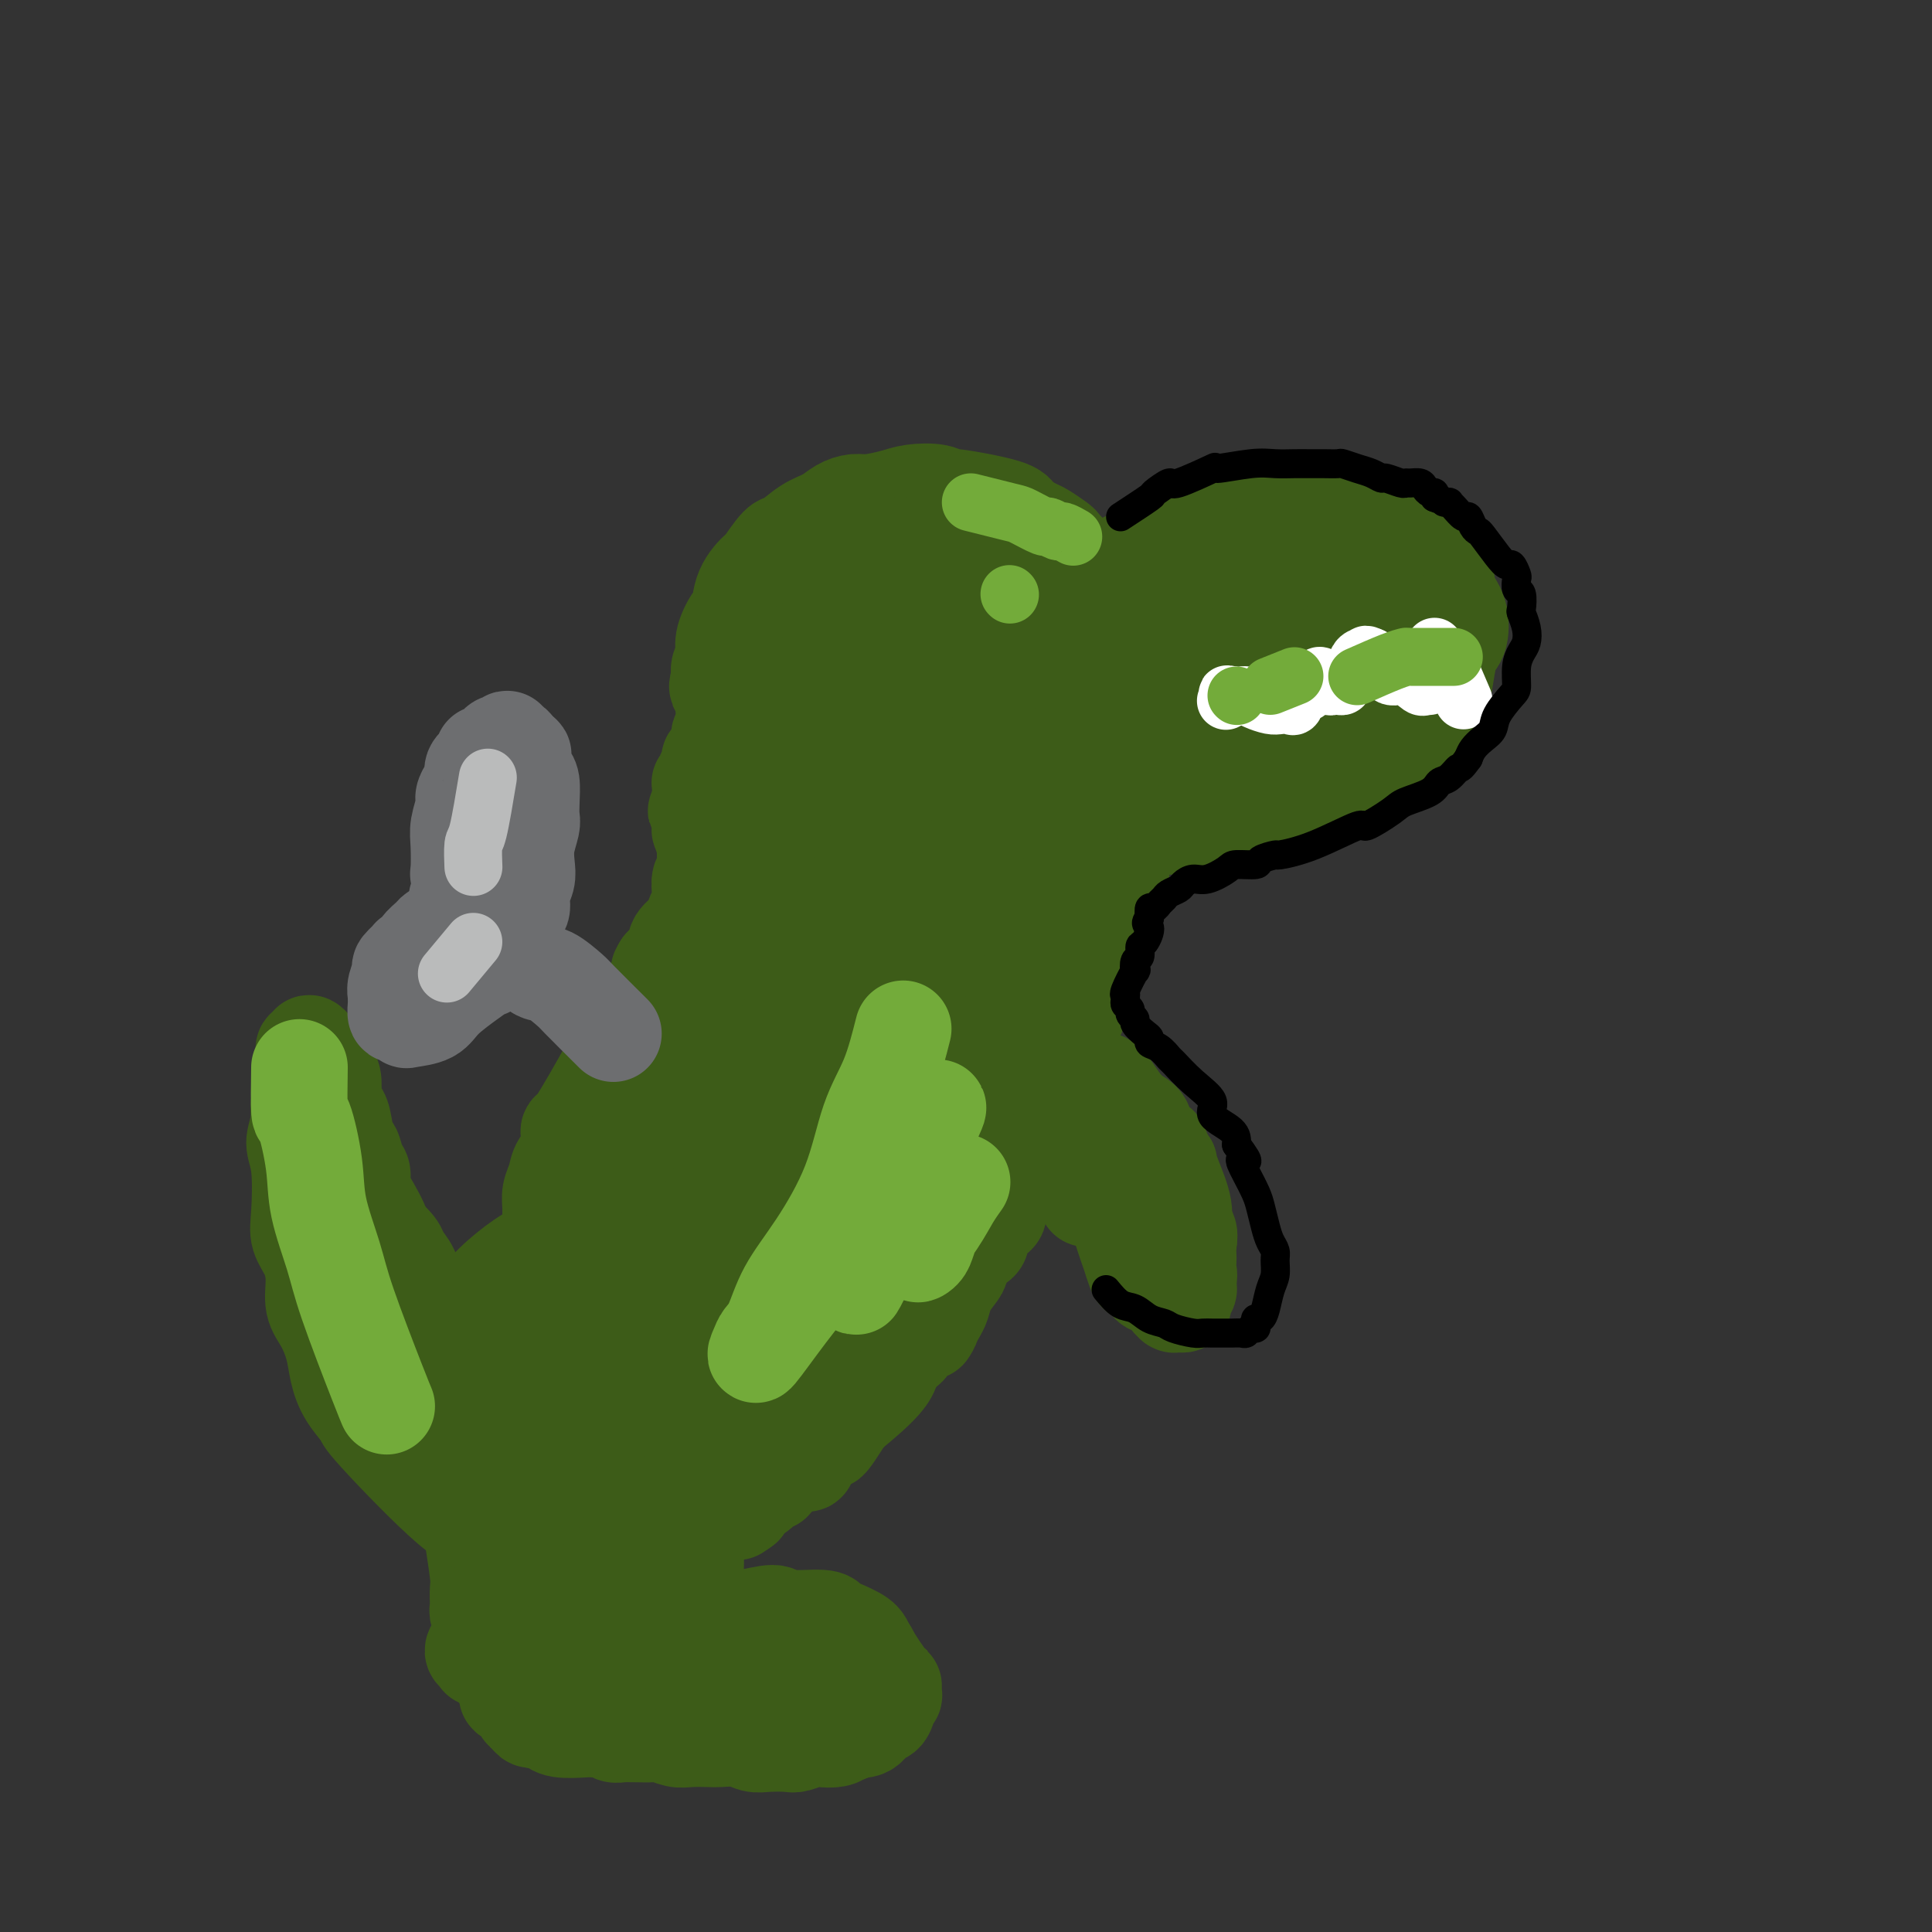<svg viewBox='0 0 400 400' version='1.1' xmlns='http://www.w3.org/2000/svg' xmlns:xlink='http://www.w3.org/1999/xlink'><rect x="0" y="0" width="400" height="400" fill="#333333" stroke="none"/><g fill='none' stroke='#3D5C18' stroke-width='20' stroke-linecap='round' stroke-linejoin='round'><path d='M215,142c0.483,-3.663 0.965,-7.326 1,-9c0.035,-1.674 -0.379,-1.357 0,-2c0.379,-0.643 1.550,-2.244 3,-4c1.450,-1.756 3.180,-3.667 5,-5c1.820,-1.333 3.729,-2.087 5,-3c1.271,-0.913 1.902,-1.985 4,-3c2.098,-1.015 5.663,-1.972 8,-3c2.337,-1.028 3.446,-2.125 6,-3c2.554,-0.875 6.555,-1.527 9,-2c2.445,-0.473 3.336,-0.765 6,-1c2.664,-0.235 7.102,-0.412 10,0c2.898,0.412 4.256,1.412 6,2c1.744,0.588 3.876,0.764 6,1c2.124,0.236 4.242,0.531 6,1c1.758,0.469 3.158,1.113 4,2c0.842,0.887 1.127,2.016 2,3c0.873,0.984 2.333,1.821 3,3c0.667,1.179 0.542,2.699 1,4c0.458,1.301 1.498,2.382 2,4c0.502,1.618 0.464,3.774 0,5c-0.464,1.226 -1.356,1.522 -2,4c-0.644,2.478 -1.041,7.136 -2,10c-0.959,2.864 -2.479,3.932 -4,5'/><path d='M294,151c-2.025,3.734 -3.087,3.570 -6,5c-2.913,1.430 -7.677,4.454 -10,6c-2.323,1.546 -2.204,1.615 -4,2c-1.796,0.385 -5.506,1.086 -9,2c-3.494,0.914 -6.772,2.041 -10,3c-3.228,0.959 -6.407,1.750 -10,2c-3.593,0.250 -7.599,-0.041 -11,0c-3.401,0.041 -6.198,0.413 -9,0c-2.802,-0.413 -5.608,-1.613 -8,-2c-2.392,-0.387 -4.368,0.038 -6,0c-1.632,-0.038 -2.920,-0.540 -4,-1c-1.080,-0.460 -1.952,-0.879 -3,-1c-1.048,-0.121 -2.271,0.057 -1,-1c1.271,-1.057 5.038,-3.348 8,-4c2.962,-0.652 5.121,0.337 8,0c2.879,-0.337 6.480,-1.999 10,-3c3.520,-1.001 6.960,-1.341 11,-2c4.040,-0.659 8.681,-1.635 13,-3c4.319,-1.365 8.318,-3.117 12,-5c3.682,-1.883 7.049,-3.896 11,-6c3.951,-2.104 8.486,-4.300 11,-6c2.514,-1.700 3.007,-2.906 4,-4c0.993,-1.094 2.487,-2.078 3,-3c0.513,-0.922 0.045,-1.783 0,-3c-0.045,-1.217 0.334,-2.789 0,-4c-0.334,-1.211 -1.381,-2.060 -3,-3c-1.619,-0.940 -3.809,-1.970 -6,-3'/><path d='M285,117c-2.575,-1.353 -4.512,-1.734 -7,-2c-2.488,-0.266 -5.527,-0.417 -9,0c-3.473,0.417 -7.381,1.402 -11,2c-3.619,0.598 -6.949,0.808 -13,3c-6.051,2.192 -14.825,6.365 -20,9c-5.175,2.635 -6.753,3.731 -9,5c-2.247,1.269 -5.164,2.710 -7,4c-1.836,1.290 -2.591,2.429 -4,3c-1.409,0.571 -3.473,0.575 -2,3c1.473,2.425 6.484,7.271 9,9c2.516,1.729 2.536,0.342 5,0c2.464,-0.342 7.373,0.360 12,0c4.627,-0.360 8.971,-1.784 14,-4c5.029,-2.216 10.742,-5.226 14,-7c3.258,-1.774 4.060,-2.313 5,-3c0.940,-0.687 2.019,-1.522 3,-3c0.981,-1.478 1.866,-3.600 2,-5c0.134,-1.400 -0.481,-2.080 -1,-3c-0.519,-0.920 -0.941,-2.082 -2,-3c-1.059,-0.918 -2.756,-1.592 -5,-2c-2.244,-0.408 -5.037,-0.549 -8,0c-2.963,0.549 -6.098,1.789 -10,3c-3.902,1.211 -8.571,2.393 -12,4c-3.429,1.607 -5.618,3.638 -7,5c-1.382,1.362 -1.958,2.056 -3,3c-1.042,0.944 -2.550,2.139 -3,3c-0.450,0.861 0.157,1.389 1,2c0.843,0.611 1.921,1.306 3,2'/><path d='M220,145c2.118,0.924 5.414,1.233 9,1c3.586,-0.233 7.463,-1.010 12,-2c4.537,-0.990 9.733,-2.194 14,-4c4.267,-1.806 7.603,-4.213 10,-6c2.397,-1.787 3.854,-2.952 5,-4c1.146,-1.048 1.982,-1.977 2,-3c0.018,-1.023 -0.781,-2.140 -1,-3c-0.219,-0.860 0.143,-1.463 -2,-2c-2.143,-0.537 -6.792,-1.008 -11,-1c-4.208,0.008 -7.977,0.493 -13,2c-5.023,1.507 -11.301,4.035 -14,5c-2.699,0.965 -1.817,0.368 -6,3c-4.183,2.632 -13.429,8.494 -17,11c-3.571,2.506 -1.467,1.655 -1,2c0.467,0.345 -0.702,1.885 -1,3c-0.298,1.115 0.275,1.804 1,2c0.725,0.196 1.601,-0.101 4,0c2.399,0.101 6.322,0.600 11,0c4.678,-0.600 10.110,-2.299 16,-4c5.890,-1.701 12.238,-3.405 17,-5c4.762,-1.595 7.940,-3.080 11,-5c3.060,-1.920 6.004,-4.273 8,-6c1.996,-1.727 3.044,-2.827 4,-4c0.956,-1.173 1.818,-2.418 2,-3c0.182,-0.582 -0.318,-0.499 -1,-1c-0.682,-0.501 -1.547,-1.584 -3,-2c-1.453,-0.416 -3.492,-0.163 -7,0c-3.508,0.163 -8.483,0.236 -13,1c-4.517,0.764 -8.576,2.218 -13,4c-4.424,1.782 -9.212,3.891 -14,6'/><path d='M229,130c-5.752,2.462 -6.631,3.619 -8,5c-1.369,1.381 -3.228,2.988 -5,4c-1.772,1.012 -3.456,1.428 -4,2c-0.544,0.572 0.052,1.300 0,2c-0.052,0.700 -0.751,1.373 0,2c0.751,0.627 2.954,1.207 5,2c2.046,0.793 3.936,1.798 10,1c6.064,-0.798 16.300,-3.401 23,-5c6.700,-1.599 9.862,-2.195 13,-3c3.138,-0.805 6.253,-1.818 10,-4c3.747,-2.182 8.127,-5.531 10,-7c1.873,-1.469 1.238,-1.057 1,-1c-0.238,0.057 -0.078,-0.242 0,-1c0.078,-0.758 0.076,-1.975 0,-3c-0.076,-1.025 -0.225,-1.857 -1,-3c-0.775,-1.143 -2.175,-2.597 -3,-3c-0.825,-0.403 -1.074,0.245 -2,0c-0.926,-0.245 -2.528,-1.383 -4,-2c-1.472,-0.617 -2.815,-0.712 -4,-1c-1.185,-0.288 -2.213,-0.768 -4,-1c-1.787,-0.232 -4.333,-0.217 -5,0c-0.667,0.217 0.546,0.634 -1,1c-1.546,0.366 -5.850,0.679 -9,1c-3.150,0.321 -5.146,0.648 -7,1c-1.854,0.352 -3.566,0.727 -6,1c-2.434,0.273 -5.591,0.444 -8,1c-2.409,0.556 -4.072,1.496 -6,2c-1.928,0.504 -4.122,0.573 -6,1c-1.878,0.427 -3.439,1.214 -5,2'/><path d='M213,124c-9.742,2.272 -7.597,2.952 -7,3c0.597,0.048 -0.355,-0.535 -2,0c-1.645,0.535 -3.985,2.189 -5,3c-1.015,0.811 -0.706,0.779 -1,1c-0.294,0.221 -1.193,0.694 -2,1c-0.807,0.306 -1.524,0.445 -2,1c-0.476,0.555 -0.712,1.525 -1,2c-0.288,0.475 -0.627,0.455 -1,1c-0.373,0.545 -0.779,1.656 -1,2c-0.221,0.344 -0.259,-0.079 -1,1c-0.741,1.079 -2.187,3.658 -3,5c-0.813,1.342 -0.992,1.445 -1,2c-0.008,0.555 0.156,1.562 0,2c-0.156,0.438 -0.630,0.307 -1,1c-0.370,0.693 -0.635,2.209 -1,3c-0.365,0.791 -0.830,0.856 -1,1c-0.170,0.144 -0.047,0.367 0,1c0.047,0.633 0.016,1.675 0,2c-0.016,0.325 -0.018,-0.069 0,0c0.018,0.069 0.054,0.600 0,1c-0.054,0.400 -0.199,0.667 0,1c0.199,0.333 0.742,0.730 1,1c0.258,0.270 0.231,0.412 1,1c0.769,0.588 2.333,1.622 3,2c0.667,0.378 0.439,0.101 1,0c0.561,-0.101 1.913,-0.027 3,0c1.087,0.027 1.908,0.007 3,0c1.092,-0.007 2.455,-0.002 4,0c1.545,0.002 3.273,0.001 5,0'/><path d='M204,162c3.478,0.049 4.174,0.172 5,0c0.826,-0.172 1.782,-0.638 3,-1c1.218,-0.362 2.699,-0.622 4,-1c1.301,-0.378 2.423,-0.876 4,-1c1.577,-0.124 3.609,0.125 5,0c1.391,-0.125 2.141,-0.626 3,-1c0.859,-0.374 1.828,-0.622 4,-2c2.172,-1.378 5.549,-3.888 7,-5c1.451,-1.112 0.977,-0.828 1,-1c0.023,-0.172 0.542,-0.801 1,-1c0.458,-0.199 0.856,0.031 1,0c0.144,-0.031 0.035,-0.323 0,-1c-0.035,-0.677 0.006,-1.739 0,-2c-0.006,-0.261 -0.057,0.281 0,0c0.057,-0.281 0.223,-1.384 0,-2c-0.223,-0.616 -0.834,-0.746 -1,-1c-0.166,-0.254 0.114,-0.633 0,-1c-0.114,-0.367 -0.621,-0.721 -1,-1c-0.379,-0.279 -0.630,-0.483 -1,-1c-0.370,-0.517 -0.858,-1.349 -1,-2c-0.142,-0.651 0.062,-1.122 0,-2c-0.062,-0.878 -0.392,-2.163 -1,-3c-0.608,-0.837 -1.495,-1.226 -2,-2c-0.505,-0.774 -0.627,-1.934 -1,-3c-0.373,-1.066 -0.997,-2.038 -2,-3c-1.003,-0.962 -2.385,-1.913 -3,-3c-0.615,-1.087 -0.461,-2.311 -1,-3c-0.539,-0.689 -1.769,-0.845 -3,-1'/><path d='M225,118c-2.419,-2.887 -2.467,-2.604 -3,-3c-0.533,-0.396 -1.551,-1.471 -2,-2c-0.449,-0.529 -0.328,-0.511 -1,-1c-0.672,-0.489 -2.135,-1.484 -3,-2c-0.865,-0.516 -1.131,-0.554 -2,-1c-0.869,-0.446 -2.341,-1.300 -3,-2c-0.659,-0.700 -0.504,-1.246 -3,-2c-2.496,-0.754 -7.642,-1.716 -10,-2c-2.358,-0.284 -1.926,0.110 -2,0c-0.074,-0.110 -0.652,-0.724 -2,-1c-1.348,-0.276 -3.467,-0.216 -5,0c-1.533,0.216 -2.482,0.586 -4,1c-1.518,0.414 -3.605,0.872 -5,1c-1.395,0.128 -2.097,-0.074 -3,0c-0.903,0.074 -2.008,0.422 -3,1c-0.992,0.578 -1.870,1.385 -3,2c-1.130,0.615 -2.510,1.038 -4,2c-1.490,0.962 -3.089,2.464 -4,3c-0.911,0.536 -1.133,0.106 -2,1c-0.867,0.894 -2.378,3.112 -3,4c-0.622,0.888 -0.356,0.446 -1,1c-0.644,0.554 -2.197,2.103 -3,4c-0.803,1.897 -0.855,4.143 -1,5c-0.145,0.857 -0.382,0.327 -1,1c-0.618,0.673 -1.616,2.551 -2,4c-0.384,1.449 -0.155,2.471 0,3c0.155,0.529 0.234,0.566 0,1c-0.234,0.434 -0.781,1.267 -1,2c-0.219,0.733 -0.109,1.367 0,2'/><path d='M149,140c-0.832,3.203 -0.412,2.209 0,2c0.412,-0.209 0.817,0.366 1,1c0.183,0.634 0.144,1.327 0,2c-0.144,0.673 -0.392,1.326 0,2c0.392,0.674 1.424,1.369 2,2c0.576,0.631 0.695,1.199 1,2c0.305,0.801 0.796,1.836 1,2c0.204,0.164 0.120,-0.541 3,0c2.880,0.541 8.723,2.329 11,3c2.277,0.671 0.989,0.224 2,0c1.011,-0.224 4.319,-0.225 6,0c1.681,0.225 1.733,0.678 4,0c2.267,-0.678 6.750,-2.486 9,-3c2.250,-0.514 2.266,0.266 4,0c1.734,-0.266 5.184,-1.578 8,-3c2.816,-1.422 4.996,-2.953 7,-4c2.004,-1.047 3.831,-1.609 6,-3c2.169,-1.391 4.680,-3.611 6,-5c1.320,-1.389 1.449,-1.946 2,-3c0.551,-1.054 1.526,-2.604 2,-4c0.474,-1.396 0.449,-2.639 0,-4c-0.449,-1.361 -1.321,-2.842 -2,-4c-0.679,-1.158 -1.165,-1.995 -2,-3c-0.835,-1.005 -2.018,-2.178 -4,-3c-1.982,-0.822 -4.763,-1.292 -7,-2c-2.237,-0.708 -3.929,-1.654 -6,-2c-2.071,-0.346 -4.519,-0.093 -7,0c-2.481,0.093 -4.995,0.027 -7,0c-2.005,-0.027 -3.503,-0.013 -5,0'/><path d='M184,113c-6.400,-0.037 -6.399,1.870 -7,3c-0.601,1.130 -1.803,1.485 -3,2c-1.197,0.515 -2.388,1.192 -3,2c-0.612,0.808 -0.646,1.748 -1,3c-0.354,1.252 -1.030,2.816 -1,4c0.030,1.184 0.766,1.989 1,3c0.234,1.011 -0.033,2.228 1,3c1.033,0.772 3.367,1.100 5,2c1.633,0.900 2.565,2.372 9,0c6.435,-2.372 18.374,-8.588 23,-11c4.626,-2.412 1.940,-1.021 1,-1c-0.940,0.021 -0.135,-1.327 0,-2c0.135,-0.673 -0.400,-0.672 -1,-1c-0.600,-0.328 -1.264,-0.984 -2,-2c-0.736,-1.016 -1.545,-2.390 -3,-3c-1.455,-0.610 -3.555,-0.454 -6,0c-2.445,0.454 -5.235,1.206 -8,2c-2.765,0.794 -5.506,1.631 -8,3c-2.494,1.369 -4.741,3.272 -7,5c-2.259,1.728 -4.532,3.283 -6,5c-1.468,1.717 -2.133,3.597 -3,5c-0.867,1.403 -1.936,2.328 -2,3c-0.064,0.672 0.875,1.090 2,2c1.125,0.910 2.434,2.312 3,3c0.566,0.688 0.389,0.662 3,0c2.611,-0.662 8.009,-1.961 12,-3c3.991,-1.039 6.574,-1.818 9,-3c2.426,-1.182 4.693,-2.766 6,-4c1.307,-1.234 1.653,-2.117 2,-3'/><path d='M200,130c1.663,-1.669 1.822,-2.342 2,-3c0.178,-0.658 0.377,-1.301 0,-2c-0.377,-0.699 -1.329,-1.454 -2,-2c-0.671,-0.546 -1.060,-0.884 -2,-1c-0.940,-0.116 -2.431,-0.010 -4,0c-1.569,0.010 -3.216,-0.078 -6,1c-2.784,1.078 -6.704,3.320 -9,5c-2.296,1.680 -2.967,2.796 -4,4c-1.033,1.204 -2.427,2.497 -3,4c-0.573,1.503 -0.326,3.218 0,4c0.326,0.782 0.730,0.631 1,1c0.270,0.369 0.405,1.259 3,1c2.595,-0.259 7.651,-1.668 10,-2c2.349,-0.332 1.990,0.413 3,0c1.010,-0.413 3.390,-1.984 5,-3c1.610,-1.016 2.451,-1.477 3,-2c0.549,-0.523 0.806,-1.107 1,-2c0.194,-0.893 0.325,-2.096 0,-3c-0.325,-0.904 -1.107,-1.509 -2,-2c-0.893,-0.491 -1.898,-0.868 -3,-1c-1.102,-0.132 -2.303,-0.019 -4,0c-1.697,0.019 -3.890,-0.055 -6,0c-2.110,0.055 -4.136,0.237 -6,1c-1.864,0.763 -3.567,2.105 -5,3c-1.433,0.895 -2.597,1.344 -4,2c-1.403,0.656 -3.044,1.521 -4,2c-0.956,0.479 -1.225,0.572 -2,1c-0.775,0.428 -2.055,1.192 -3,2c-0.945,0.808 -1.556,1.659 -2,2c-0.444,0.341 -0.722,0.170 -1,0'/><path d='M156,140c-3.714,2.504 -2.501,2.765 -2,3c0.501,0.235 0.288,0.446 0,1c-0.288,0.554 -0.652,1.453 -1,2c-0.348,0.547 -0.681,0.742 -1,1c-0.319,0.258 -0.626,0.580 -1,1c-0.374,0.420 -0.817,0.937 -1,1c-0.183,0.063 -0.106,-0.327 0,0c0.106,0.327 0.240,1.370 0,2c-0.240,0.630 -0.853,0.848 -1,1c-0.147,0.152 0.171,0.240 0,1c-0.171,0.760 -0.831,2.194 -1,3c-0.169,0.806 0.152,0.986 0,1c-0.152,0.014 -0.777,-0.137 -1,0c-0.223,0.137 -0.045,0.561 0,1c0.045,0.439 -0.044,0.892 0,1c0.044,0.108 0.222,-0.128 0,0c-0.222,0.128 -0.844,0.622 -1,1c-0.156,0.378 0.154,0.640 0,1c-0.154,0.360 -0.773,0.816 -1,1c-0.227,0.184 -0.061,0.095 0,0c0.061,-0.095 0.016,-0.197 0,0c-0.016,0.197 -0.004,0.692 0,1c0.004,0.308 0.001,0.429 0,1c-0.001,0.571 -0.000,1.592 0,2c0.000,0.408 0.000,0.204 0,0'/><path d='M145,166c-1.702,3.918 -0.456,0.713 0,0c0.456,-0.713 0.122,1.067 0,2c-0.122,0.933 -0.033,1.019 0,1c0.033,-0.019 0.009,-0.144 0,0c-0.009,0.144 -0.003,0.557 0,1c0.003,0.443 0.005,0.914 0,1c-0.005,0.086 -0.015,-0.215 0,0c0.015,0.215 0.057,0.947 0,1c-0.057,0.053 -0.211,-0.571 0,0c0.211,0.571 0.789,2.337 1,3c0.211,0.663 0.057,0.224 0,0c-0.057,-0.224 -0.015,-0.234 0,0c0.015,0.234 0.005,0.711 0,1c-0.005,0.289 -0.005,0.391 0,1c0.005,0.609 0.015,1.727 0,2c-0.015,0.273 -0.056,-0.298 0,0c0.056,0.298 0.208,1.464 0,2c-0.208,0.536 -0.777,0.442 -1,1c-0.223,0.558 -0.100,1.770 0,3c0.100,1.230 0.177,2.479 0,3c-0.177,0.521 -0.607,0.315 -1,1c-0.393,0.685 -0.749,2.263 -1,3c-0.251,0.737 -0.399,0.634 -1,1c-0.601,0.366 -1.656,1.201 -2,2c-0.344,0.799 0.023,1.561 0,2c-0.023,0.439 -0.435,0.554 -1,1c-0.565,0.446 -1.282,1.223 -2,2'/><path d='M137,200c-1.208,1.921 -0.226,0.725 0,1c0.226,0.275 -0.302,2.021 -1,3c-0.698,0.979 -1.565,1.192 -2,2c-0.435,0.808 -0.436,2.211 -1,3c-0.564,0.789 -1.689,0.963 -2,2c-0.311,1.037 0.193,2.936 0,4c-0.193,1.064 -1.082,1.293 -2,2c-0.918,0.707 -1.866,1.890 -2,2c-0.134,0.110 0.546,-0.855 -1,2c-1.546,2.855 -5.317,9.530 -7,12c-1.683,2.470 -1.278,0.734 -1,1c0.278,0.266 0.428,2.535 0,4c-0.428,1.465 -1.436,2.126 -2,3c-0.564,0.874 -0.686,1.962 -1,3c-0.314,1.038 -0.820,2.025 -1,3c-0.180,0.975 -0.033,1.937 0,3c0.033,1.063 -0.048,2.227 0,3c0.048,0.773 0.224,1.155 0,2c-0.224,0.845 -0.848,2.154 -1,3c-0.152,0.846 0.170,1.230 0,2c-0.170,0.770 -0.830,1.926 -1,3c-0.170,1.074 0.151,2.064 0,3c-0.151,0.936 -0.772,1.817 -1,3c-0.228,1.183 -0.061,2.669 0,4c0.061,1.331 0.016,2.506 0,3c-0.016,0.494 -0.004,0.308 0,1c0.004,0.692 0.001,2.263 0,3c-0.001,0.737 -0.000,0.639 0,1c0.000,0.361 0.000,1.180 0,2'/><path d='M111,283c-0.468,6.007 -0.139,3.023 0,2c0.139,-1.023 0.089,-0.086 0,1c-0.089,1.086 -0.216,2.323 0,3c0.216,0.677 0.775,0.796 1,1c0.225,0.204 0.117,0.492 0,1c-0.117,0.508 -0.242,1.236 0,2c0.242,0.764 0.850,1.566 1,2c0.150,0.434 -0.157,0.501 0,1c0.157,0.499 0.778,1.430 1,2c0.222,0.570 0.045,0.780 0,1c-0.045,0.220 0.040,0.451 0,1c-0.040,0.549 -0.207,1.415 0,2c0.207,0.585 0.787,0.889 1,1c0.213,0.111 0.057,0.030 0,0c-0.057,-0.030 -0.016,-0.009 0,0c0.016,0.009 0.008,0.004 0,0'/><path d='M222,153c1.207,3.312 2.414,6.624 3,8c0.586,1.376 0.552,0.816 1,1c0.448,0.184 1.377,1.113 2,2c0.623,0.887 0.941,1.732 1,3c0.059,1.268 -0.142,2.961 0,4c0.142,1.039 0.627,1.425 1,2c0.373,0.575 0.636,1.338 1,2c0.364,0.662 0.831,1.223 1,2c0.169,0.777 0.042,1.769 0,2c-0.042,0.231 0.003,-0.300 0,0c-0.003,0.300 -0.053,1.431 0,2c0.053,0.569 0.207,0.575 0,1c-0.207,0.425 -0.777,1.268 -1,2c-0.223,0.732 -0.098,1.352 0,2c0.098,0.648 0.171,1.324 0,2c-0.171,0.676 -0.586,1.351 -1,2c-0.414,0.649 -0.827,1.272 -1,2c-0.173,0.728 -0.106,1.561 0,2c0.106,0.439 0.249,0.485 0,1c-0.249,0.515 -0.892,1.499 -1,2c-0.108,0.501 0.317,0.520 0,1c-0.317,0.480 -1.376,1.423 -2,2c-0.624,0.577 -0.812,0.789 -1,1'/><path d='M225,201c-1.035,4.236 -0.122,3.828 0,4c0.122,0.172 -0.546,0.926 -1,2c-0.454,1.074 -0.695,2.470 -1,3c-0.305,0.530 -0.673,0.194 -1,1c-0.327,0.806 -0.612,2.753 -1,4c-0.388,1.247 -0.877,1.795 -1,2c-0.123,0.205 0.121,0.067 0,1c-0.121,0.933 -0.607,2.935 -1,4c-0.393,1.065 -0.694,1.191 -1,2c-0.306,0.809 -0.617,2.299 -1,3c-0.383,0.701 -0.837,0.611 -1,1c-0.163,0.389 -0.037,1.255 0,2c0.037,0.745 -0.017,1.368 0,2c0.017,0.632 0.106,1.271 0,2c-0.106,0.729 -0.405,1.547 -1,2c-0.595,0.453 -1.485,0.541 -2,1c-0.515,0.459 -0.653,1.289 -1,2c-0.347,0.711 -0.903,1.303 -1,2c-0.097,0.697 0.263,1.498 0,2c-0.263,0.502 -1.150,0.705 -2,2c-0.850,1.295 -1.664,3.683 -2,5c-0.336,1.317 -0.195,1.564 -1,2c-0.805,0.436 -2.558,1.060 -3,2c-0.442,0.940 0.425,2.194 0,3c-0.425,0.806 -2.141,1.164 -3,2c-0.859,0.836 -0.860,2.149 -1,3c-0.140,0.851 -0.419,1.238 -1,2c-0.581,0.762 -1.464,1.897 -2,3c-0.536,1.103 -0.725,2.172 -1,3c-0.275,0.828 -0.638,1.414 -1,2'/><path d='M194,272c-3.472,6.255 -1.153,2.894 -1,2c0.153,-0.894 -1.860,0.680 -3,2c-1.140,1.320 -1.408,2.385 -2,3c-0.592,0.615 -1.508,0.780 -2,1c-0.492,0.220 -0.561,0.495 -1,1c-0.439,0.505 -1.249,1.239 -2,2c-0.751,0.761 -1.445,1.550 -2,2c-0.555,0.450 -0.972,0.560 -1,1c-0.028,0.440 0.334,1.209 0,2c-0.334,0.791 -1.363,1.605 -2,2c-0.637,0.395 -0.883,0.371 -2,2c-1.117,1.629 -3.106,4.910 -4,6c-0.894,1.090 -0.695,-0.010 -1,0c-0.305,0.010 -1.115,1.130 -2,2c-0.885,0.870 -1.847,1.490 -2,2c-0.153,0.510 0.501,0.910 0,1c-0.501,0.090 -2.156,-0.130 -3,0c-0.844,0.130 -0.875,0.608 -1,1c-0.125,0.392 -0.344,0.696 -1,1c-0.656,0.304 -1.749,0.607 -2,1c-0.251,0.393 0.341,0.875 0,1c-0.341,0.125 -1.615,-0.107 -2,0c-0.385,0.107 0.117,0.553 0,1c-0.117,0.447 -0.855,0.894 -1,1c-0.145,0.106 0.301,-0.129 0,0c-0.301,0.129 -1.349,0.622 -2,1c-0.651,0.378 -0.906,0.640 -1,1c-0.094,0.360 -0.027,0.817 0,1c0.027,0.183 0.013,0.091 0,0'/><path d='M154,312c-2.901,2.166 -1.153,0.580 -1,0c0.153,-0.580 -1.288,-0.156 -2,0c-0.712,0.156 -0.696,0.043 -1,0c-0.304,-0.043 -0.928,-0.014 -1,0c-0.072,0.014 0.408,0.015 0,0c-0.408,-0.015 -1.704,-0.046 -2,0c-0.296,0.046 0.408,0.171 -1,0c-1.408,-0.171 -4.929,-0.636 -6,-1c-1.071,-0.364 0.309,-0.625 0,-1c-0.309,-0.375 -2.305,-0.864 -3,-1c-0.695,-0.136 -0.087,0.082 0,0c0.087,-0.082 -0.347,-0.463 -1,-1c-0.653,-0.537 -1.526,-1.230 -2,-2c-0.474,-0.770 -0.551,-1.616 -1,-2c-0.449,-0.384 -1.272,-0.304 -2,-1c-0.728,-0.696 -1.362,-2.167 -2,-3c-0.638,-0.833 -1.280,-1.028 -2,-2c-0.720,-0.972 -1.520,-2.719 -2,-4c-0.480,-1.281 -0.642,-2.094 -1,-4c-0.358,-1.906 -0.912,-4.906 -1,-7c-0.088,-2.094 0.290,-3.284 1,-5c0.710,-1.716 1.751,-3.960 3,-6c1.249,-2.040 2.705,-3.877 5,-6c2.295,-2.123 5.430,-4.533 8,-6c2.570,-1.467 4.575,-1.991 7,-3c2.425,-1.009 5.268,-2.502 8,-3c2.732,-0.498 5.352,0.001 8,0c2.648,-0.001 5.324,-0.500 8,-1'/><path d='M171,253c3.365,-0.154 3.777,-0.041 5,0c1.223,0.041 3.257,0.008 5,0c1.743,-0.008 3.194,0.008 4,0c0.806,-0.008 0.968,-0.041 1,0c0.032,0.041 -0.067,0.156 0,0c0.067,-0.156 0.300,-0.583 0,-1c-0.300,-0.417 -1.132,-0.824 -2,-2c-0.868,-1.176 -1.771,-3.121 -4,-4c-2.229,-0.879 -5.784,-0.693 -7,-2c-1.216,-1.307 -0.093,-4.107 -8,-3c-7.907,1.107 -24.845,6.122 -31,8c-6.155,1.878 -1.526,0.620 -3,2c-1.474,1.380 -9.049,5.396 -13,8c-3.951,2.604 -4.277,3.794 -6,6c-1.723,2.206 -4.842,5.427 -7,8c-2.158,2.573 -3.354,4.497 -4,6c-0.646,1.503 -0.742,2.585 -1,4c-0.258,1.415 -0.677,3.164 0,5c0.677,1.836 2.451,3.759 4,6c1.549,2.241 2.873,4.801 5,7c2.127,2.199 5.057,4.036 8,5c2.943,0.964 5.899,1.055 9,1c3.101,-0.055 6.345,-0.258 10,-1c3.655,-0.742 7.720,-2.025 11,-3c3.280,-0.975 5.776,-1.643 10,-4c4.224,-2.357 10.176,-6.404 13,-9c2.824,-2.596 2.521,-3.742 3,-5c0.479,-1.258 1.739,-2.629 3,-4'/><path d='M176,281c3.001,-3.574 1.004,-3.508 0,-5c-1.004,-1.492 -1.013,-4.544 -2,-7c-0.987,-2.456 -2.951,-4.318 -4,-5c-1.049,-0.682 -1.183,-0.183 -3,-1c-1.817,-0.817 -5.318,-2.951 -8,-4c-2.682,-1.049 -4.545,-1.015 -7,-1c-2.455,0.015 -5.502,0.011 -8,0c-2.498,-0.011 -4.448,-0.030 -8,1c-3.552,1.030 -8.706,3.109 -12,5c-3.294,1.891 -4.727,3.593 -6,5c-1.273,1.407 -2.387,2.517 -3,4c-0.613,1.483 -0.727,3.339 -1,5c-0.273,1.661 -0.706,3.129 -1,5c-0.294,1.871 -0.451,4.146 0,6c0.451,1.854 1.508,3.288 3,5c1.492,1.712 3.417,3.703 6,5c2.583,1.297 5.824,1.899 9,2c3.176,0.101 6.285,-0.300 10,-1c3.715,-0.700 8.034,-1.698 12,-3c3.966,-1.302 7.579,-2.909 10,-5c2.421,-2.091 3.651,-4.668 5,-7c1.349,-2.332 2.817,-4.421 3,-6c0.183,-1.579 -0.920,-2.650 -1,-4c-0.080,-1.350 0.862,-2.980 -3,-6c-3.862,-3.020 -12.527,-7.430 -17,-9c-4.473,-1.570 -4.754,-0.299 -7,0c-2.246,0.299 -6.458,-0.373 -9,0c-2.542,0.373 -3.415,1.793 -6,3c-2.585,1.207 -6.881,2.202 -10,4c-3.119,1.798 -5.059,4.399 -7,7'/><path d='M111,274c-1.677,10.779 5.630,30.727 9,38c3.370,7.273 2.803,1.872 7,-2c4.197,-3.872 13.157,-6.213 17,-7c3.843,-0.787 2.567,-0.020 5,-4c2.433,-3.980 8.574,-12.708 11,-16c2.426,-3.292 1.138,-1.147 0,-1c-1.138,0.147 -2.125,-1.705 -2,-3c0.125,-1.295 1.361,-2.032 0,-3c-1.361,-0.968 -5.318,-2.167 -8,-3c-2.682,-0.833 -4.088,-1.299 -6,-1c-1.912,0.299 -4.330,1.364 -7,2c-2.670,0.636 -5.593,0.845 -8,2c-2.407,1.155 -4.299,3.256 -6,5c-1.701,1.744 -3.212,3.129 -4,5c-0.788,1.871 -0.854,4.227 -1,6c-0.146,1.773 -0.373,2.962 0,4c0.373,1.038 1.347,1.924 3,3c1.653,1.076 3.985,2.343 6,3c2.015,0.657 3.713,0.703 6,0c2.287,-0.703 5.164,-2.155 8,-4c2.836,-1.845 5.633,-4.083 8,-7c2.367,-2.917 4.305,-6.514 5,-9c0.695,-2.486 0.149,-3.862 0,-5c-0.149,-1.138 0.100,-2.040 0,-3c-0.100,-0.960 -0.550,-1.980 -1,-3'/><path d='M153,271c-0.926,-2.275 -2.742,-2.464 -4,-3c-1.258,-0.536 -1.959,-1.421 -5,-1c-3.041,0.421 -8.421,2.146 -11,3c-2.579,0.854 -2.358,0.835 -4,2c-1.642,1.165 -5.146,3.512 -8,6c-2.854,2.488 -5.056,5.117 -7,7c-1.944,1.883 -3.628,3.019 -5,9c-1.372,5.981 -2.431,16.807 -3,21c-0.569,4.193 -0.647,1.754 1,1c1.647,-0.754 5.020,0.176 7,0c1.980,-0.176 2.567,-1.459 4,-3c1.433,-1.541 3.714,-3.340 6,-5c2.286,-1.660 4.579,-3.180 6,-5c1.421,-1.820 1.970,-3.938 3,-6c1.030,-2.062 2.541,-4.066 3,-6c0.459,-1.934 -0.135,-3.798 0,-5c0.135,-1.202 0.999,-1.743 1,-2c0.001,-0.257 -0.860,-0.229 -1,-1c-0.140,-0.771 0.440,-2.339 -2,-2c-2.440,0.339 -7.901,2.586 -11,5c-3.099,2.414 -3.835,4.995 -5,7c-1.165,2.005 -2.758,3.434 -4,5c-1.242,1.566 -2.131,3.269 -3,5c-0.869,1.731 -1.716,3.489 -2,5c-0.284,1.511 -0.004,2.776 0,4c0.004,1.224 -0.268,2.406 0,3c0.268,0.594 1.077,0.598 2,1c0.923,0.402 1.962,1.201 3,2'/><path d='M114,318c2.047,0.393 4.663,-0.124 7,-1c2.337,-0.876 4.395,-2.112 7,-4c2.605,-1.888 5.756,-4.430 8,-6c2.244,-1.570 3.581,-2.170 5,-4c1.419,-1.830 2.920,-4.891 4,-7c1.080,-2.109 1.740,-3.267 2,-4c0.260,-0.733 0.121,-1.042 0,-2c-0.121,-0.958 -0.224,-2.565 -1,-3c-0.776,-0.435 -2.226,0.302 -2,-1c0.226,-1.302 2.128,-4.642 -3,-1c-5.128,3.642 -17.287,14.268 -22,18c-4.713,3.732 -1.979,0.571 -3,3c-1.021,2.429 -5.797,10.447 -8,14c-2.203,3.553 -1.834,2.640 -3,5c-1.166,2.360 -3.867,7.995 -5,11c-1.133,3.005 -0.698,3.382 -1,4c-0.302,0.618 -1.339,1.478 -1,2c0.339,0.522 2.056,0.708 2,1c-0.056,0.292 -1.885,0.690 0,0c1.885,-0.690 7.484,-2.470 11,-5c3.516,-2.530 4.948,-5.812 7,-9c2.052,-3.188 4.722,-6.284 7,-9c2.278,-2.716 4.162,-5.053 6,-8c1.838,-2.947 3.631,-6.505 5,-9c1.369,-2.495 2.315,-3.926 4,-7c1.685,-3.074 4.107,-7.789 5,-10c0.893,-2.211 0.255,-1.917 0,-2c-0.255,-0.083 -0.128,-0.541 0,-1'/><path d='M145,283c2.209,-4.876 0.730,-2.565 0,-2c-0.730,0.565 -0.712,-0.615 -1,-1c-0.288,-0.385 -0.881,0.025 -1,0c-0.119,-0.025 0.235,-0.487 -1,0c-1.235,0.487 -4.060,1.921 -6,3c-1.940,1.079 -2.995,1.804 -4,3c-1.005,1.196 -1.959,2.864 -3,4c-1.041,1.136 -2.170,1.741 -4,3c-1.830,1.259 -4.363,3.171 -6,5c-1.637,1.829 -2.378,3.576 -3,5c-0.622,1.424 -1.124,2.526 -2,4c-0.876,1.474 -2.124,3.321 -3,5c-0.876,1.679 -1.379,3.189 -2,4c-0.621,0.811 -1.362,0.923 -1,2c0.362,1.077 1.825,3.120 3,4c1.175,0.880 2.062,0.596 5,0c2.938,-0.596 7.926,-1.506 10,-2c2.074,-0.494 1.234,-0.572 6,-3c4.766,-2.428 15.139,-7.206 21,-11c5.861,-3.794 7.211,-6.605 10,-10c2.789,-3.395 7.017,-7.374 10,-10c2.983,-2.626 4.720,-3.900 6,-6c1.280,-2.100 2.102,-5.028 3,-7c0.898,-1.972 1.873,-2.990 2,-4c0.127,-1.010 -0.595,-2.013 -1,-3c-0.405,-0.987 -0.494,-1.958 -1,-3c-0.506,-1.042 -1.430,-2.155 -3,-3c-1.570,-0.845 -3.785,-1.423 -6,-2'/><path d='M173,258c-3.101,-1.352 -6.353,-2.233 -9,-3c-2.647,-0.767 -4.690,-1.418 -9,-1c-4.310,0.418 -10.886,1.907 -16,3c-5.114,1.093 -8.766,1.789 -12,3c-3.234,1.211 -6.050,2.936 -9,5c-2.950,2.064 -6.032,4.467 -8,7c-1.968,2.533 -2.820,5.198 -5,6c-2.180,0.802 -5.689,-0.257 -5,7c0.689,7.257 5.574,22.831 9,29c3.426,6.169 5.393,2.933 7,2c1.607,-0.933 2.856,0.437 5,1c2.144,0.563 5.185,0.321 9,-1c3.815,-1.321 8.405,-3.719 11,-5c2.595,-1.281 3.196,-1.444 6,-4c2.804,-2.556 7.811,-7.505 11,-11c3.189,-3.495 4.559,-5.536 6,-8c1.441,-2.464 2.952,-5.351 4,-8c1.048,-2.649 1.634,-5.059 2,-7c0.366,-1.941 0.513,-3.413 0,-5c-0.513,-1.587 -1.684,-3.290 -3,-5c-1.316,-1.710 -2.776,-3.426 -5,-5c-2.224,-1.574 -5.213,-3.006 -8,-4c-2.787,-0.994 -5.374,-1.551 -8,-2c-2.626,-0.449 -5.291,-0.789 -10,0c-4.709,0.789 -11.461,2.706 -16,4c-4.539,1.294 -6.866,1.965 -9,3c-2.134,1.035 -4.074,2.432 -6,4c-1.926,1.568 -3.836,3.305 -5,5c-1.164,1.695 -1.582,3.347 -2,5'/><path d='M98,273c-2.520,3.043 -2.320,3.651 -2,5c0.320,1.349 0.759,3.440 2,7c1.241,3.560 3.283,8.588 5,12c1.717,3.412 3.110,5.208 5,7c1.890,1.792 4.277,3.581 7,5c2.723,1.419 5.782,2.469 8,3c2.218,0.531 3.595,0.543 8,0c4.405,-0.543 11.836,-1.639 16,-2c4.164,-0.361 5.059,0.015 11,-4c5.941,-4.015 16.926,-12.420 22,-17c5.074,-4.580 4.237,-5.335 5,-7c0.763,-1.665 3.127,-4.239 4,-6c0.873,-1.761 0.256,-2.710 0,-5c-0.256,-2.290 -0.150,-5.920 0,-7c0.150,-1.080 0.346,0.390 -1,-1c-1.346,-1.390 -4.232,-5.639 -6,-8c-1.768,-2.361 -2.416,-2.835 -5,-4c-2.584,-1.165 -7.103,-3.021 -10,-4c-2.897,-0.979 -4.172,-1.080 -6,-1c-1.828,0.080 -4.210,0.342 -7,1c-2.790,0.658 -5.990,1.710 -9,3c-3.010,1.290 -5.831,2.816 -8,4c-2.169,1.184 -3.685,2.026 -6,3c-2.315,0.974 -5.430,2.082 -7,3c-1.570,0.918 -1.596,1.648 -3,3c-1.404,1.352 -4.186,3.325 -6,5c-1.814,1.675 -2.661,3.050 -4,5c-1.339,1.950 -3.169,4.475 -5,7'/><path d='M106,280c-3.767,4.300 -4.186,5.051 -5,7c-0.814,1.949 -2.023,5.095 -3,7c-0.977,1.905 -1.723,2.568 -2,4c-0.277,1.432 -0.085,3.633 0,5c0.085,1.367 0.061,1.902 0,3c-0.061,1.098 -0.161,2.761 0,4c0.161,1.239 0.583,2.055 1,3c0.417,0.945 0.830,2.020 1,3c0.170,0.980 0.098,1.867 0,2c-0.098,0.133 -0.222,-0.487 0,1c0.222,1.487 0.791,5.080 1,7c0.209,1.920 0.060,2.166 0,3c-0.060,0.834 -0.030,2.256 0,3c0.030,0.744 0.061,0.809 0,1c-0.061,0.191 -0.213,0.507 0,1c0.213,0.493 0.792,1.162 1,2c0.208,0.838 0.045,1.843 0,2c-0.045,0.157 0.030,-0.534 0,0c-0.030,0.534 -0.163,2.294 0,3c0.163,0.706 0.622,0.359 1,1c0.378,0.641 0.675,2.271 1,3c0.325,0.729 0.677,0.558 1,1c0.323,0.442 0.616,1.498 1,2c0.384,0.502 0.859,0.449 1,1c0.141,0.551 -0.051,1.706 0,2c0.051,0.294 0.343,-0.272 1,0c0.657,0.272 1.677,1.381 2,2c0.323,0.619 -0.051,0.748 0,1c0.051,0.252 0.525,0.626 1,1'/><path d='M109,355c1.551,2.106 0.927,0.372 1,0c0.073,-0.372 0.842,0.617 1,1c0.158,0.383 -0.294,0.159 0,0c0.294,-0.159 1.336,-0.253 2,0c0.664,0.253 0.950,0.852 1,1c0.050,0.148 -0.138,-0.156 0,0c0.138,0.156 0.600,0.773 2,1c1.400,0.227 3.736,0.065 5,0c1.264,-0.065 1.454,-0.031 2,0c0.546,0.031 1.446,0.061 2,0c0.554,-0.061 0.762,-0.213 1,0c0.238,0.213 0.504,0.789 1,1c0.496,0.211 1.220,0.055 2,0c0.780,-0.055 1.616,-0.011 2,0c0.384,0.011 0.317,-0.011 1,0c0.683,0.011 2.116,0.055 3,0c0.884,-0.055 1.218,-0.211 2,0c0.782,0.211 2.012,0.788 3,1c0.988,0.212 1.734,0.061 3,0c1.266,-0.061 3.051,-0.030 4,0c0.949,0.030 1.063,0.060 2,0c0.937,-0.060 2.697,-0.211 4,0c1.303,0.211 2.149,0.785 3,1c0.851,0.215 1.707,0.072 3,0c1.293,-0.072 3.021,-0.071 4,0c0.979,0.071 1.207,0.212 2,0c0.793,-0.212 2.151,-0.779 3,-1c0.849,-0.221 1.190,-0.098 2,0c0.810,0.098 2.089,0.171 3,0c0.911,-0.171 1.456,-0.585 2,-1'/><path d='M175,359c3.008,-0.566 1.029,-0.980 1,-1c-0.029,-0.020 1.891,0.354 3,0c1.109,-0.354 1.407,-1.438 2,-2c0.593,-0.562 1.479,-0.604 2,-1c0.521,-0.396 0.675,-1.148 1,-2c0.325,-0.852 0.819,-1.803 1,-2c0.181,-0.197 0.048,0.362 0,0c-0.048,-0.362 -0.012,-1.645 0,-2c0.012,-0.355 -0.000,0.218 -1,-1c-1.000,-1.218 -2.987,-4.225 -4,-6c-1.013,-1.775 -1.053,-2.317 -2,-3c-0.947,-0.683 -2.803,-1.508 -4,-2c-1.197,-0.492 -1.736,-0.650 -2,-1c-0.264,-0.350 -0.251,-0.892 -2,-1c-1.749,-0.108 -5.258,0.218 -7,0c-1.742,-0.218 -1.717,-0.980 -3,-1c-1.283,-0.020 -3.874,0.702 -6,1c-2.126,0.298 -3.788,0.173 -6,0c-2.212,-0.173 -4.976,-0.393 -7,0c-2.024,0.393 -3.310,1.400 -5,2c-1.690,0.600 -3.786,0.795 -6,1c-2.214,0.205 -4.547,0.421 -6,1c-1.453,0.579 -2.025,1.520 -3,2c-0.975,0.480 -2.353,0.499 -3,1c-0.647,0.501 -0.563,1.485 -1,2c-0.437,0.515 -1.396,0.561 -2,1c-0.604,0.439 -0.855,1.272 -1,2c-0.145,0.728 -0.184,1.351 0,2c0.184,0.649 0.592,1.325 1,2'/><path d='M115,351c0.621,1.785 2.173,3.249 4,4c1.827,0.751 3.928,0.789 5,1c1.072,0.211 1.114,0.593 2,1c0.886,0.407 2.617,0.838 4,1c1.383,0.162 2.418,0.053 4,0c1.582,-0.053 3.709,-0.052 6,0c2.291,0.052 4.745,0.154 6,0c1.255,-0.154 1.310,-0.565 5,-1c3.690,-0.435 11.013,-0.893 15,-2c3.987,-1.107 4.638,-2.864 6,-4c1.362,-1.136 3.437,-1.652 4,-2c0.563,-0.348 -0.385,-0.528 0,-1c0.385,-0.472 2.104,-1.236 3,-2c0.896,-0.764 0.970,-1.527 1,-2c0.030,-0.473 0.015,-0.655 0,-1c-0.015,-0.345 -0.029,-0.852 0,-1c0.029,-0.148 0.103,0.063 0,0c-0.103,-0.063 -0.382,-0.399 -1,-1c-0.618,-0.601 -1.573,-1.468 -3,-2c-1.427,-0.532 -3.325,-0.728 -5,-1c-1.675,-0.272 -3.127,-0.619 -5,-1c-1.873,-0.381 -4.167,-0.798 -6,-1c-1.833,-0.202 -3.204,-0.191 -5,0c-1.796,0.191 -4.017,0.562 -6,1c-1.983,0.438 -3.727,0.943 -6,1c-2.273,0.057 -5.073,-0.335 -7,0c-1.927,0.335 -2.980,1.398 -5,2c-2.020,0.602 -5.006,0.743 -7,1c-1.994,0.257 -2.997,0.628 -4,1'/><path d='M120,342c-6.680,0.901 -3.379,0.153 -3,0c0.379,-0.153 -2.162,0.288 -3,1c-0.838,0.712 0.028,1.693 0,2c-0.028,0.307 -0.949,-0.060 -1,0c-0.051,0.060 0.770,0.548 1,1c0.230,0.452 -0.129,0.867 0,1c0.129,0.133 0.747,-0.017 2,0c1.253,0.017 3.140,0.202 5,0c1.860,-0.202 3.693,-0.789 5,-1c1.307,-0.211 2.087,-0.046 5,-1c2.913,-0.954 7.958,-3.027 10,-4c2.042,-0.973 1.080,-0.847 1,-1c-0.080,-0.153 0.722,-0.586 1,-1c0.278,-0.414 0.033,-0.809 0,-1c-0.033,-0.191 0.146,-0.179 0,0c-0.146,0.179 -0.617,0.524 -1,0c-0.383,-0.524 -0.678,-1.916 -1,-3c-0.322,-1.084 -0.669,-1.861 -1,-3c-0.331,-1.139 -0.644,-2.641 -1,-4c-0.356,-1.359 -0.756,-2.576 -1,-4c-0.244,-1.424 -0.333,-3.055 0,-5c0.333,-1.945 1.088,-4.204 2,-7c0.912,-2.796 1.982,-6.129 3,-9c1.018,-2.871 1.986,-5.280 4,-9c2.014,-3.720 5.076,-8.750 7,-12c1.924,-3.250 2.710,-4.721 4,-6c1.290,-1.279 3.083,-2.365 4,-3c0.917,-0.635 0.959,-0.817 1,-1'/><path d='M163,272c2.534,-3.487 0.870,-1.204 1,-1c0.130,0.204 2.053,-1.671 1,0c-1.053,1.671 -5.081,6.887 -8,12c-2.919,5.113 -4.730,10.123 -6,14c-1.270,3.877 -2.000,6.620 -3,9c-1.000,2.380 -2.269,4.398 -3,6c-0.731,1.602 -0.924,2.789 -1,4c-0.076,1.211 -0.034,2.447 0,4c0.034,1.553 0.061,3.425 0,5c-0.061,1.575 -0.210,2.855 0,4c0.210,1.145 0.778,2.157 1,3c0.222,0.843 0.099,1.517 0,2c-0.099,0.483 -0.172,0.776 0,1c0.172,0.224 0.590,0.379 1,1c0.410,0.621 0.813,1.708 1,2c0.187,0.292 0.159,-0.210 0,0c-0.159,0.210 -0.450,1.131 0,2c0.450,0.869 1.641,1.686 2,2c0.359,0.314 -0.114,0.126 0,0c0.114,-0.126 0.816,-0.189 1,0c0.184,0.189 -0.150,0.631 0,1c0.150,0.369 0.782,0.666 1,1c0.218,0.334 0.020,0.705 0,1c-0.020,0.295 0.137,0.513 -1,0c-1.137,-0.513 -3.569,-1.756 -6,-3'/><path d='M144,342c-2.077,-0.371 -3.771,-0.300 -5,-1c-1.229,-0.700 -1.993,-2.172 -3,-3c-1.007,-0.828 -2.258,-1.013 -3,-2c-0.742,-0.987 -0.975,-2.775 -2,-4c-1.025,-1.225 -2.844,-1.885 -4,-3c-1.156,-1.115 -1.651,-2.684 -2,-4c-0.349,-1.316 -0.552,-2.378 -2,-4c-1.448,-1.622 -4.141,-3.805 -5,-5c-0.859,-1.195 0.114,-1.402 0,-2c-0.114,-0.598 -1.316,-1.587 -2,-2c-0.684,-0.413 -0.850,-0.249 -1,-1c-0.150,-0.751 -0.283,-2.417 -1,-4c-0.717,-1.583 -2.019,-3.083 -3,-4c-0.981,-0.917 -1.642,-1.250 -2,-2c-0.358,-0.750 -0.415,-1.917 -1,-3c-0.585,-1.083 -1.700,-2.081 -3,-3c-1.300,-0.919 -2.784,-1.759 -4,-3c-1.216,-1.241 -2.162,-2.882 -3,-4c-0.838,-1.118 -1.567,-1.713 -2,-3c-0.433,-1.287 -0.570,-3.267 -1,-4c-0.430,-0.733 -1.152,-0.218 -2,-1c-0.848,-0.782 -1.823,-2.859 -2,-4c-0.177,-1.141 0.443,-1.345 0,-2c-0.443,-0.655 -1.948,-1.759 -3,-3c-1.052,-1.241 -1.652,-2.617 -2,-4c-0.348,-1.383 -0.444,-2.773 -1,-4c-0.556,-1.227 -1.573,-2.292 -2,-3c-0.427,-0.708 -0.265,-1.059 -1,-2c-0.735,-0.941 -2.368,-2.470 -4,-4'/><path d='M78,254c-7.553,-11.700 -1.936,-3.451 0,-1c1.936,2.451 0.190,-0.896 -1,-3c-1.190,-2.104 -1.824,-2.966 -2,-4c-0.176,-1.034 0.108,-2.242 0,-3c-0.108,-0.758 -0.606,-1.067 -1,-2c-0.394,-0.933 -0.684,-2.489 -1,-3c-0.316,-0.511 -0.659,0.022 -1,-1c-0.341,-1.022 -0.682,-3.598 -1,-5c-0.318,-1.402 -0.613,-1.631 -1,-2c-0.387,-0.369 -0.864,-0.880 -1,-2c-0.136,-1.120 0.070,-2.849 0,-4c-0.070,-1.151 -0.415,-1.725 -1,-2c-0.585,-0.275 -1.410,-0.252 -2,-1c-0.590,-0.748 -0.947,-2.268 -1,-3c-0.053,-0.732 0.196,-0.676 0,-1c-0.196,-0.324 -0.837,-1.027 -1,-1c-0.163,0.027 0.152,0.784 0,1c-0.152,0.216 -0.772,-0.111 -1,0c-0.228,0.111 -0.065,0.658 0,1c0.065,0.342 0.031,0.478 0,1c-0.031,0.522 -0.060,1.428 0,2c0.060,0.572 0.208,0.808 0,2c-0.208,1.192 -0.774,3.341 -1,5c-0.226,1.659 -0.113,2.830 0,4'/><path d='M62,232c-0.749,3.123 -1.123,3.930 -1,5c0.123,1.070 0.741,2.403 1,5c0.259,2.597 0.159,6.459 0,9c-0.159,2.541 -0.377,3.760 0,5c0.377,1.240 1.348,2.501 2,4c0.652,1.499 0.986,3.236 1,5c0.014,1.764 -0.293,3.556 0,5c0.293,1.444 1.187,2.542 2,4c0.813,1.458 1.547,3.278 2,5c0.453,1.722 0.627,3.348 1,5c0.373,1.652 0.946,3.331 2,5c1.054,1.669 2.590,3.330 3,4c0.410,0.670 -0.305,0.350 3,4c3.305,3.650 10.630,11.269 15,15c4.370,3.731 5.787,3.574 7,4c1.213,0.426 2.224,1.434 3,2c0.776,0.566 1.316,0.689 2,1c0.684,0.311 1.510,0.809 2,1c0.490,0.191 0.642,0.073 1,0c0.358,-0.073 0.921,-0.102 1,0c0.079,0.102 -0.325,0.335 0,1c0.325,0.665 1.379,1.761 0,0c-1.379,-1.761 -5.189,-6.381 -9,-11'/><path d='M100,310c-1.755,-2.769 -2.641,-4.693 -4,-7c-1.359,-2.307 -3.191,-4.998 -5,-8c-1.809,-3.002 -3.595,-6.316 -5,-9c-1.405,-2.684 -2.428,-4.739 -4,-7c-1.572,-2.261 -3.692,-4.730 -5,-7c-1.308,-2.270 -1.805,-4.343 -3,-7c-1.195,-2.657 -3.089,-5.898 -4,-8c-0.911,-2.102 -0.840,-3.066 -1,-4c-0.160,-0.934 -0.549,-1.839 -1,-3c-0.451,-1.161 -0.962,-2.580 -1,-3c-0.038,-0.420 0.397,0.157 0,-1c-0.397,-1.157 -1.626,-4.047 0,-1c1.626,3.047 6.108,12.033 9,18c2.892,5.967 4.194,8.917 6,12c1.806,3.083 4.115,6.301 6,9c1.885,2.699 3.345,4.879 5,7c1.655,2.121 3.504,4.182 5,6c1.496,1.818 2.638,3.392 4,5c1.362,1.608 2.943,3.251 4,4c1.057,0.749 1.591,0.603 2,1c0.409,0.397 0.692,1.336 1,2c0.308,0.664 0.639,1.054 1,1c0.361,-0.054 0.751,-0.553 1,0c0.249,0.553 0.357,2.158 0,1c-0.357,-1.158 -1.178,-5.079 -2,-9'/><path d='M109,302c-0.211,-2.614 0.263,-4.648 1,-8c0.737,-3.352 1.737,-8.020 3,-13c1.263,-4.980 2.790,-10.271 5,-16c2.210,-5.729 5.104,-11.897 8,-18c2.896,-6.103 5.795,-12.140 9,-18c3.205,-5.860 6.717,-11.542 10,-17c3.283,-5.458 6.336,-10.692 9,-15c2.664,-4.308 4.940,-7.691 8,-12c3.060,-4.309 6.904,-9.544 9,-13c2.096,-3.456 2.443,-5.132 3,-6c0.557,-0.868 1.324,-0.927 2,-2c0.676,-1.073 1.259,-3.159 0,-2c-1.259,1.159 -4.362,5.564 -7,9c-2.638,3.436 -4.812,5.903 -9,14c-4.188,8.097 -10.391,21.823 -13,28c-2.609,6.177 -1.625,4.803 -3,8c-1.375,3.197 -5.110,10.964 -7,16c-1.890,5.036 -1.934,7.340 -3,11c-1.066,3.660 -3.152,8.676 -4,11c-0.848,2.324 -0.456,1.955 -1,4c-0.544,2.045 -2.023,6.504 0,3c2.023,-3.504 7.548,-14.969 11,-23c3.452,-8.031 4.833,-12.627 7,-18c2.167,-5.373 5.122,-11.524 7,-17c1.878,-5.476 2.679,-10.279 4,-15c1.321,-4.721 3.160,-9.361 5,-14'/><path d='M163,179c5.879,-15.558 3.575,-10.951 3,-11c-0.575,-0.049 0.577,-4.752 1,-8c0.423,-3.248 0.117,-5.042 0,-6c-0.117,-0.958 -0.045,-1.080 0,-1c0.045,0.080 0.063,0.363 0,-1c-0.063,-1.363 -0.208,-4.372 -2,-1c-1.792,3.372 -5.231,13.126 -7,21c-1.769,7.874 -1.867,13.869 -3,21c-1.133,7.131 -3.300,15.398 -5,22c-1.700,6.602 -2.931,11.538 -4,16c-1.069,4.462 -1.974,8.449 -2,10c-0.026,1.551 0.827,0.664 3,-6c2.173,-6.664 5.665,-19.105 9,-31c3.335,-11.895 6.514,-23.242 9,-31c2.486,-7.758 4.277,-11.926 6,-16c1.723,-4.074 3.376,-8.055 5,-11c1.624,-2.945 3.220,-4.853 4,-6c0.780,-1.147 0.744,-1.532 0,-1c-0.744,0.532 -2.195,1.982 -4,7c-1.805,5.018 -3.964,13.604 -9,28c-5.036,14.396 -12.948,34.601 -18,48c-5.052,13.399 -7.245,19.992 -9,26c-1.755,6.008 -3.073,11.431 -4,15c-0.927,3.569 -1.464,5.285 -2,7'/><path d='M134,270c-7.902,21.897 -4.657,11.639 0,2c4.657,-9.639 10.725,-18.658 15,-27c4.275,-8.342 6.756,-16.008 10,-24c3.244,-7.992 7.250,-16.310 11,-24c3.750,-7.690 7.243,-14.751 10,-20c2.757,-5.249 4.777,-8.687 6,-11c1.223,-2.313 1.651,-3.502 3,-6c1.349,-2.498 3.621,-6.304 1,0c-2.621,6.304 -10.135,22.719 -15,35c-4.865,12.281 -7.083,20.429 -13,37c-5.917,16.571 -15.534,41.565 -20,53c-4.466,11.435 -3.782,9.312 -1,3c2.782,-6.312 7.661,-16.811 11,-25c3.339,-8.189 5.137,-14.066 9,-24c3.863,-9.934 9.789,-23.924 14,-33c4.211,-9.076 6.705,-13.238 9,-17c2.295,-3.762 4.390,-7.126 6,-10c1.610,-2.874 2.734,-5.259 4,-7c1.266,-1.741 2.672,-2.837 2,-1c-0.672,1.837 -3.423,6.608 -7,15c-3.577,8.392 -7.979,20.404 -12,31c-4.021,10.596 -7.659,19.776 -11,28c-3.341,8.224 -6.383,15.493 -8,20c-1.617,4.507 -1.808,6.254 -2,8'/><path d='M156,273c-6.432,16.739 -3.511,8.085 -1,2c2.511,-6.085 4.611,-9.603 9,-20c4.389,-10.397 11.066,-27.675 16,-39c4.934,-11.325 8.124,-16.698 11,-22c2.876,-5.302 5.437,-10.533 8,-15c2.563,-4.467 5.128,-8.170 6,-9c0.872,-0.830 0.052,1.212 2,-4c1.948,-5.212 6.663,-17.677 1,0c-5.663,17.677 -21.705,65.496 -28,85c-6.295,19.504 -2.844,10.695 -2,9c0.844,-1.695 -0.920,3.726 -2,7c-1.080,3.274 -1.476,4.403 0,2c1.476,-2.403 4.825,-8.338 8,-16c3.175,-7.662 6.177,-17.052 9,-25c2.823,-7.948 5.467,-14.453 8,-21c2.533,-6.547 4.954,-13.136 7,-18c2.046,-4.864 3.719,-8.001 5,-10c1.281,-1.999 2.172,-2.858 3,-5c0.828,-2.142 1.592,-5.567 1,-2c-0.592,3.567 -2.540,14.124 -5,23c-2.460,8.876 -5.433,16.069 -8,24c-2.567,7.931 -4.729,16.600 -6,21c-1.271,4.400 -1.650,4.531 -2,5c-0.350,0.469 -0.671,1.277 0,0c0.671,-1.277 2.336,-4.638 4,-8'/><path d='M200,237c1.684,-3.901 3.895,-9.653 6,-15c2.105,-5.347 4.104,-10.288 6,-15c1.896,-4.712 3.689,-9.194 5,-13c1.311,-3.806 2.139,-6.935 3,-9c0.861,-2.065 1.756,-3.067 2,-4c0.244,-0.933 -0.162,-1.798 0,-2c0.162,-0.202 0.892,0.258 1,0c0.108,-0.258 -0.405,-1.233 -1,0c-0.595,1.233 -1.273,4.673 -2,8c-0.727,3.327 -1.502,6.541 -4,14c-2.498,7.459 -6.720,19.162 -9,25c-2.280,5.838 -2.618,5.812 -3,6c-0.382,0.188 -0.808,0.592 -1,1c-0.192,0.408 -0.151,0.820 0,1c0.151,0.180 0.413,0.129 0,1c-0.413,0.871 -1.501,2.664 -1,1c0.501,-1.664 2.593,-6.784 4,-10c1.407,-3.216 2.131,-4.527 3,-7c0.869,-2.473 1.883,-6.106 3,-9c1.117,-2.894 2.338,-5.048 3,-7c0.662,-1.952 0.766,-3.703 1,-5c0.234,-1.297 0.599,-2.142 1,-3c0.401,-0.858 0.839,-1.731 1,-2c0.161,-0.269 0.046,0.066 0,0c-0.046,-0.066 -0.023,-0.533 0,-1'/><path d='M218,192c1.218,-4.496 -3.236,5.763 -6,12c-2.764,6.237 -3.839,8.452 -5,11c-1.161,2.548 -2.409,5.429 -4,8c-1.591,2.571 -3.524,4.834 -5,7c-1.476,2.166 -2.495,4.237 -4,6c-1.505,1.763 -3.495,3.218 -5,5c-1.505,1.782 -2.523,3.892 -4,6c-1.477,2.108 -3.413,4.213 -5,6c-1.587,1.787 -2.825,3.258 -4,5c-1.175,1.742 -2.285,3.757 -3,5c-0.715,1.243 -1.033,1.713 -3,4c-1.967,2.287 -5.583,6.392 -7,8c-1.417,1.608 -0.633,0.720 -1,1c-0.367,0.280 -1.883,1.730 -1,0c0.883,-1.730 4.164,-6.639 6,-9c1.836,-2.361 2.225,-2.174 3,-3c0.775,-0.826 1.936,-2.665 3,-4c1.064,-1.335 2.032,-2.168 3,-3'/><path d='M176,257c2.321,-3.886 1.622,-4.600 2,-6c0.378,-1.400 1.833,-3.484 3,-5c1.167,-1.516 2.045,-2.463 3,-4c0.955,-1.537 1.986,-3.665 3,-5c1.014,-1.335 2.011,-1.877 3,-3c0.989,-1.123 1.971,-2.826 3,-4c1.029,-1.174 2.106,-1.819 3,-3c0.894,-1.181 1.605,-2.898 2,-4c0.395,-1.102 0.473,-1.588 1,-2c0.527,-0.412 1.504,-0.750 2,-1c0.496,-0.250 0.510,-0.410 2,-1c1.490,-0.590 4.457,-1.608 6,-2c1.543,-0.392 1.661,-0.157 2,0c0.339,0.157 0.900,0.237 1,0c0.100,-0.237 -0.261,-0.792 0,-1c0.261,-0.208 1.144,-0.071 2,0c0.856,0.071 1.686,0.076 2,0c0.314,-0.076 0.113,-0.232 0,0c-0.113,0.232 -0.136,0.851 0,1c0.136,0.149 0.431,-0.171 1,0c0.569,0.171 1.410,0.833 2,1c0.590,0.167 0.928,-0.162 1,0c0.072,0.162 -0.122,0.814 0,1c0.122,0.186 0.558,-0.094 1,0c0.442,0.094 0.888,0.564 1,1c0.112,0.436 -0.111,0.839 0,1c0.111,0.161 0.555,0.081 1,0'/><path d='M223,221c1.326,1.174 1.140,1.609 1,2c-0.140,0.391 -0.233,0.738 0,1c0.233,0.262 0.793,0.437 1,1c0.207,0.563 0.059,1.512 0,2c-0.059,0.488 -0.031,0.516 0,1c0.031,0.484 0.064,1.425 0,2c-0.064,0.575 -0.225,0.784 0,1c0.225,0.216 0.834,0.439 1,1c0.166,0.561 -0.113,1.459 0,2c0.113,0.541 0.619,0.723 1,1c0.381,0.277 0.637,0.647 1,1c0.363,0.353 0.832,0.688 1,1c0.168,0.312 0.034,0.600 0,1c-0.034,0.400 0.031,0.911 0,2c-0.031,1.089 -0.158,2.756 0,4c0.158,1.244 0.602,2.064 1,3c0.398,0.936 0.751,1.988 1,3c0.249,1.012 0.394,1.983 1,4c0.606,2.017 1.673,5.079 2,6c0.327,0.921 -0.085,-0.300 0,0c0.085,0.300 0.666,2.120 1,3c0.334,0.880 0.422,0.821 1,1c0.578,0.179 1.646,0.595 2,1c0.354,0.405 -0.007,0.799 0,1c0.007,0.201 0.383,0.208 1,0c0.617,-0.208 1.474,-0.633 2,-1c0.526,-0.367 0.722,-0.676 1,-1c0.278,-0.324 0.639,-0.662 1,-1'/><path d='M243,263c1.404,-0.102 0.916,-0.359 1,-1c0.084,-0.641 0.742,-1.668 1,-2c0.258,-0.332 0.118,0.029 0,0c-0.118,-0.029 -0.213,-0.449 0,-1c0.213,-0.551 0.734,-1.234 1,-2c0.266,-0.766 0.278,-1.613 0,-2c-0.278,-0.387 -0.845,-0.312 -1,-1c-0.155,-0.688 0.102,-2.140 0,-3c-0.102,-0.860 -0.561,-1.128 -1,-2c-0.439,-0.872 -0.856,-2.348 -1,-3c-0.144,-0.652 -0.013,-0.480 -1,-2c-0.987,-1.520 -3.091,-4.731 -4,-6c-0.909,-1.269 -0.623,-0.594 -1,-1c-0.377,-0.406 -1.418,-1.891 -2,-3c-0.582,-1.109 -0.704,-1.842 -1,-2c-0.296,-0.158 -0.765,0.257 -1,0c-0.235,-0.257 -0.234,-1.187 -1,-2c-0.766,-0.813 -2.298,-1.509 -3,-2c-0.702,-0.491 -0.574,-0.776 -1,-1c-0.426,-0.224 -1.405,-0.386 -2,-1c-0.595,-0.614 -0.804,-1.681 -1,-2c-0.196,-0.319 -0.377,0.111 -1,0c-0.623,-0.111 -1.688,-0.762 -2,-1c-0.312,-0.238 0.129,-0.064 0,0c-0.129,0.064 -0.828,0.017 -1,0c-0.172,-0.017 0.185,-0.005 0,0c-0.185,0.005 -0.910,0.001 -1,0c-0.090,-0.001 0.455,-0.001 1,0'/><path d='M221,223c-0.507,-0.272 5.225,4.550 8,7c2.775,2.450 2.593,2.530 3,3c0.407,0.470 1.404,1.329 2,2c0.596,0.671 0.791,1.153 1,2c0.209,0.847 0.433,2.061 1,3c0.567,0.939 1.476,1.605 2,3c0.524,1.395 0.661,3.519 1,5c0.339,1.481 0.879,2.319 1,3c0.121,0.681 -0.178,1.206 0,3c0.178,1.794 0.832,4.858 1,7c0.168,2.142 -0.151,3.362 0,4c0.151,0.638 0.771,0.696 1,1c0.229,0.304 0.065,0.856 0,1c-0.065,0.144 -0.031,-0.119 0,0c0.031,0.119 0.060,0.620 0,1c-0.060,0.380 -0.210,0.637 0,1c0.210,0.363 0.778,0.830 1,1c0.222,0.170 0.097,0.044 0,0c-0.097,-0.044 -0.166,-0.006 0,0c0.166,0.006 0.566,-0.021 1,0c0.434,0.021 0.901,0.091 1,0c0.099,-0.091 -0.169,-0.344 0,-1c0.169,-0.656 0.776,-1.715 1,-2c0.224,-0.285 0.064,0.204 0,0c-0.064,-0.204 -0.032,-1.102 0,-2'/><path d='M246,265c0.310,-1.115 0.084,-1.401 0,-2c-0.084,-0.599 -0.027,-1.510 0,-2c0.027,-0.490 0.023,-0.558 0,-1c-0.023,-0.442 -0.065,-1.259 0,-2c0.065,-0.741 0.238,-1.408 0,-2c-0.238,-0.592 -0.886,-1.111 -1,-2c-0.114,-0.889 0.306,-2.148 0,-4c-0.306,-1.852 -1.338,-4.298 -2,-6c-0.662,-1.702 -0.955,-2.659 -1,-3c-0.045,-0.341 0.157,-0.067 0,0c-0.157,0.067 -0.674,-0.075 -1,-1c-0.326,-0.925 -0.460,-2.633 -1,-3c-0.540,-0.367 -1.485,0.608 -2,0c-0.515,-0.608 -0.599,-2.799 -1,-4c-0.401,-1.201 -1.118,-1.411 -2,-2c-0.882,-0.589 -1.928,-1.558 -3,-3c-1.072,-1.442 -2.170,-3.357 -3,-4c-0.830,-0.643 -1.392,-0.014 -2,0c-0.608,0.014 -1.263,-0.589 -2,-1c-0.737,-0.411 -1.555,-0.632 -2,-1c-0.445,-0.368 -0.518,-0.883 -1,-1c-0.482,-0.117 -1.373,0.165 -2,0c-0.627,-0.165 -0.991,-0.776 -1,-1c-0.009,-0.224 0.338,-0.060 0,0c-0.338,0.060 -1.360,0.016 -2,0c-0.640,-0.016 -0.897,-0.005 -1,0c-0.103,0.005 -0.051,0.002 0,0'/><path d='M216,220c-1.975,-0.621 -0.412,-0.175 0,0c0.412,0.175 -0.327,0.078 -1,0c-0.673,-0.078 -1.280,-0.137 0,1c1.280,1.137 4.448,3.470 6,5c1.552,1.530 1.487,2.256 2,3c0.513,0.744 1.605,1.505 2,2c0.395,0.495 0.092,0.724 0,1c-0.092,0.276 0.027,0.599 0,1c-0.027,0.401 -0.201,0.881 0,1c0.201,0.119 0.775,-0.123 1,0c0.225,0.123 0.099,0.610 0,1c-0.099,0.390 -0.171,0.683 0,1c0.171,0.317 0.586,0.659 1,1'/><path d='M227,237c1.642,2.600 0.248,0.598 0,0c-0.248,-0.598 0.649,0.206 1,1c0.351,0.794 0.154,1.577 0,2c-0.154,0.423 -0.266,0.485 0,1c0.266,0.515 0.908,1.483 1,2c0.092,0.517 -0.367,0.582 -1,1c-0.633,0.418 -1.440,1.190 -2,2c-0.560,0.810 -0.874,1.660 -1,2c-0.126,0.340 -0.063,0.170 0,0'/></g>
<g fill='none' stroke='#73AB3A' stroke-width='20' stroke-linecap='round' stroke-linejoin='round'><path d='M187,213c-0.891,3.512 -1.782,7.024 -3,10c-1.218,2.976 -2.763,5.416 -4,9c-1.237,3.584 -2.167,8.311 -4,13c-1.833,4.689 -4.571,9.338 -7,13c-2.429,3.662 -4.550,6.336 -6,9c-1.450,2.664 -2.228,5.318 -3,7c-0.772,1.682 -1.537,2.391 -2,3c-0.463,0.609 -0.624,1.116 -1,2c-0.376,0.884 -0.965,2.143 0,1c0.965,-1.143 3.486,-4.689 6,-8c2.514,-3.311 5.022,-6.386 7,-9c1.978,-2.614 3.427,-4.768 5,-7c1.573,-2.232 3.271,-4.542 5,-7c1.729,-2.458 3.491,-5.064 5,-7c1.509,-1.936 2.767,-3.203 4,-5c1.233,-1.797 2.441,-4.124 3,-5c0.559,-0.876 0.470,-0.300 1,-1c0.530,-0.700 1.680,-2.676 1,-1c-0.680,1.676 -3.191,7.004 -5,11c-1.809,3.996 -2.918,6.659 -4,9c-1.082,2.341 -2.137,4.361 -3,6c-0.863,1.639 -1.532,2.897 -2,4c-0.468,1.103 -0.734,2.052 -1,3'/><path d='M179,263c-2.692,5.636 -1.922,3.226 0,0c1.922,-3.226 4.995,-7.269 7,-10c2.005,-2.731 2.940,-4.152 4,-5c1.060,-0.848 2.244,-1.125 3,-2c0.756,-0.875 1.085,-2.349 1,-1c-0.085,1.349 -0.585,5.520 -1,8c-0.415,2.480 -0.747,3.269 -1,4c-0.253,0.731 -0.428,1.404 -1,2c-0.572,0.596 -1.540,1.116 -1,0c0.540,-1.116 2.588,-3.866 4,-6c1.412,-2.134 2.188,-3.651 3,-5c0.812,-1.349 1.661,-2.528 2,-3c0.339,-0.472 0.170,-0.236 0,0'/><path d='M62,221c-0.055,3.796 -0.110,7.591 0,9c0.110,1.409 0.385,0.431 1,2c0.615,1.569 1.569,5.684 2,9c0.431,3.316 0.340,5.835 1,9c0.660,3.165 2.072,6.978 3,10c0.928,3.022 1.372,5.253 3,10c1.628,4.747 4.438,12.009 6,16c1.562,3.991 1.875,4.712 2,5c0.125,0.288 0.063,0.144 0,0'/></g>
<g fill='none' stroke='#6D6E70' stroke-width='20' stroke-linecap='round' stroke-linejoin='round'><path d='M127,214c-2.836,-2.822 -5.672,-5.645 -7,-7c-1.328,-1.355 -1.147,-1.243 -2,-2c-0.853,-0.757 -2.738,-2.383 -4,-3c-1.262,-0.617 -1.900,-0.224 -3,-1c-1.100,-0.776 -2.662,-2.720 -4,-4c-1.338,-1.280 -2.452,-1.897 -3,-2c-0.548,-0.103 -0.529,0.309 -1,0c-0.471,-0.309 -1.433,-1.339 -2,-2c-0.567,-0.661 -0.739,-0.952 -1,-1c-0.261,-0.048 -0.610,0.146 -1,0c-0.390,-0.146 -0.823,-0.631 -1,-1c-0.177,-0.369 -0.100,-0.621 0,-1c0.100,-0.379 0.223,-0.885 0,-1c-0.223,-0.115 -0.791,0.161 -1,0c-0.209,-0.161 -0.060,-0.760 0,-1c0.060,-0.240 0.030,-0.120 0,0'/><path d='M97,188c-4.657,-3.995 -1.301,-0.981 0,0c1.301,0.981 0.546,-0.069 0,-1c-0.546,-0.931 -0.882,-1.742 -1,-2c-0.118,-0.258 -0.018,0.036 0,0c0.018,-0.036 -0.048,-0.404 0,-1c0.048,-0.596 0.208,-1.421 0,-2c-0.208,-0.579 -0.784,-0.911 -1,-1c-0.216,-0.089 -0.073,0.065 0,-1c0.073,-1.065 0.075,-3.349 0,-5c-0.075,-1.651 -0.226,-2.669 0,-4c0.226,-1.331 0.829,-2.975 1,-4c0.171,-1.025 -0.090,-1.430 0,-2c0.090,-0.570 0.531,-1.306 1,-2c0.469,-0.694 0.965,-1.347 1,-2c0.035,-0.653 -0.390,-1.307 0,-2c0.390,-0.693 1.596,-1.426 2,-2c0.404,-0.574 0.007,-0.990 0,-1c-0.007,-0.010 0.377,0.385 1,0c0.623,-0.385 1.487,-1.549 2,-2c0.513,-0.451 0.676,-0.188 1,0c0.324,0.188 0.808,0.302 1,0c0.192,-0.302 0.093,-1.020 0,-1c-0.093,0.020 -0.180,0.779 0,1c0.180,0.221 0.625,-0.094 1,0c0.375,0.094 0.678,0.598 1,1c0.322,0.402 0.661,0.701 1,1'/><path d='M108,156c0.729,0.372 0.051,0.302 0,1c-0.051,0.698 0.523,2.163 1,3c0.477,0.837 0.856,1.045 1,2c0.144,0.955 0.052,2.657 0,4c-0.052,1.343 -0.065,2.327 0,3c0.065,0.673 0.210,1.036 0,2c-0.210,0.964 -0.773,2.528 -1,4c-0.227,1.472 -0.117,2.852 0,4c0.117,1.148 0.243,2.063 0,3c-0.243,0.937 -0.854,1.896 -1,3c-0.146,1.104 0.174,2.353 0,3c-0.174,0.647 -0.841,0.692 -1,1c-0.159,0.308 0.189,0.877 0,1c-0.189,0.123 -0.915,-0.202 -1,0c-0.085,0.202 0.472,0.930 0,1c-0.472,0.070 -1.971,-0.517 -3,-1c-1.029,-0.483 -1.588,-0.861 -2,-1c-0.412,-0.139 -0.677,-0.037 -1,0c-0.323,0.037 -0.702,0.010 -1,0c-0.298,-0.010 -0.514,-0.003 -1,0c-0.486,0.003 -1.243,0.001 -2,0'/><path d='M96,189c-2.047,0.333 -1.163,0.666 -1,1c0.163,0.334 -0.395,0.671 -1,1c-0.605,0.329 -1.256,0.651 -2,1c-0.744,0.349 -1.581,0.725 -2,1c-0.419,0.275 -0.422,0.450 -1,1c-0.578,0.550 -1.732,1.475 -2,2c-0.268,0.525 0.350,0.650 0,1c-0.350,0.350 -1.667,0.927 -2,1c-0.333,0.073 0.317,-0.356 0,0c-0.317,0.356 -1.602,1.496 -2,2c-0.398,0.504 0.090,0.371 0,1c-0.090,0.629 -0.757,2.019 -1,3c-0.243,0.981 -0.062,1.554 0,2c0.062,0.446 0.006,0.764 0,1c-0.006,0.236 0.037,0.389 0,1c-0.037,0.611 -0.154,1.679 0,2c0.154,0.321 0.580,-0.104 1,0c0.420,0.104 0.833,0.736 1,1c0.167,0.264 0.089,0.158 1,0c0.911,-0.158 2.810,-0.370 4,-1c1.190,-0.630 1.670,-1.679 3,-3c1.330,-1.321 3.509,-2.913 5,-4c1.491,-1.087 2.295,-1.667 3,-2c0.705,-0.333 1.313,-0.419 2,-1c0.687,-0.581 1.454,-1.656 2,-2c0.546,-0.344 0.870,0.045 1,0c0.130,-0.045 0.065,-0.522 0,-1'/><path d='M105,197c2.476,-2.012 0.667,-0.542 0,0c-0.667,0.542 -0.190,0.155 0,0c0.190,-0.155 0.095,-0.077 0,0'/></g>
<g fill='none' stroke='#BABBBB' stroke-width='12' stroke-linecap='round' stroke-linejoin='round'><path d='M101,161c-0.732,4.429 -1.464,8.857 -2,11c-0.536,2.143 -0.875,2.000 -1,3c-0.125,1.000 -0.036,3.143 0,4c0.036,0.857 0.018,0.429 0,0'/><path d='M98,195c-2.083,2.500 -4.167,5.000 -5,6c-0.833,1.000 -0.417,0.500 0,0'/></g>
<g fill='none' stroke='#FFFFFF' stroke-width='12' stroke-linecap='round' stroke-linejoin='round'><path d='M303,145c-1.177,-2.726 -2.354,-5.452 -3,-7c-0.646,-1.548 -0.762,-1.918 -1,-2c-0.238,-0.082 -0.599,0.124 -1,0c-0.401,-0.124 -0.842,-0.579 -1,-1c-0.158,-0.421 -0.032,-0.807 0,-1c0.032,-0.193 -0.031,-0.193 0,1c0.031,1.193 0.157,3.580 0,5c-0.157,1.420 -0.598,1.875 -1,2c-0.402,0.125 -0.765,-0.078 -1,0c-0.235,0.078 -0.344,0.438 -1,0c-0.656,-0.438 -1.861,-1.675 -3,-2c-1.139,-0.325 -2.213,0.264 -3,0c-0.787,-0.264 -1.289,-1.379 -2,-2c-0.711,-0.621 -1.632,-0.749 -2,-1c-0.368,-0.251 -0.184,-0.626 0,-1'/><path d='M284,136c-1.885,-0.914 -1.097,-0.199 -1,0c0.097,0.199 -0.499,-0.119 -1,0c-0.501,0.119 -0.909,0.676 -1,1c-0.091,0.324 0.134,0.416 0,1c-0.134,0.584 -0.627,1.659 -1,2c-0.373,0.341 -0.625,-0.053 -1,0c-0.375,0.053 -0.874,0.551 -1,1c-0.126,0.449 0.120,0.848 0,1c-0.120,0.152 -0.606,0.057 -1,0c-0.394,-0.057 -0.696,-0.074 -1,0c-0.304,0.074 -0.609,0.241 -1,0c-0.391,-0.241 -0.868,-0.890 -1,-1c-0.132,-0.110 0.081,0.318 0,0c-0.081,-0.318 -0.454,-1.381 -1,-1c-0.546,0.381 -1.263,2.207 -2,3c-0.737,0.793 -1.495,0.553 -2,1c-0.505,0.447 -0.758,1.581 -1,2c-0.242,0.419 -0.474,0.123 -1,0c-0.526,-0.123 -1.345,-0.071 -2,0c-0.655,0.071 -1.146,0.163 -2,0c-0.854,-0.163 -2.070,-0.579 -3,-1c-0.930,-0.421 -1.572,-0.845 -2,-1c-0.428,-0.155 -0.640,-0.042 -1,0c-0.360,0.042 -0.866,0.011 -1,0c-0.134,-0.011 0.105,-0.003 0,0c-0.105,0.003 -0.552,0.002 -1,0'/><path d='M255,144c-1.952,-0.369 -0.333,-0.292 0,0c0.333,0.292 -0.619,0.798 -1,1c-0.381,0.202 -0.190,0.101 0,0'/></g>
<g fill='none' stroke='#73AB3A' stroke-width='12' stroke-linecap='round' stroke-linejoin='round'><path d='M201,104c3.159,0.795 6.318,1.590 8,2c1.682,0.410 1.888,0.434 3,1c1.112,0.566 3.128,1.672 4,2c0.872,0.328 0.598,-0.122 1,0c0.402,0.122 1.481,0.817 2,1c0.519,0.183 0.479,-0.147 1,0c0.521,0.147 1.602,0.770 2,1c0.398,0.230 0.114,0.066 0,0c-0.114,-0.066 -0.057,-0.033 0,0'/><path d='M209,123c0.000,0.000 0.100,0.100 0.1,0.1'/><path d='M256,144c0.000,0.000 0.100,0.100 0.1,0.1'/><path d='M263,142c0.000,0.000 5.000,-2.000 5,-2'/><path d='M281,140c2.615,-1.155 5.230,-2.309 7,-3c1.770,-0.691 2.695,-0.917 3,-1c0.305,-0.083 -0.010,-0.022 1,0c1.010,0.022 3.346,0.006 5,0c1.654,-0.006 2.625,-0.002 3,0c0.375,0.002 0.152,0.000 0,0c-0.152,-0.000 -0.233,-0.000 0,0c0.233,0.000 0.781,0.000 1,0c0.219,-0.000 0.110,-0.000 0,0'/></g>
<g fill='none' stroke='#000000' stroke-width='6' stroke-linecap='round' stroke-linejoin='round'><path d='M232,107c2.513,-1.645 5.026,-3.289 6,-4c0.974,-0.711 0.409,-0.487 1,-1c0.591,-0.513 2.338,-1.763 3,-2c0.662,-0.237 0.238,0.539 2,0c1.762,-0.539 5.711,-2.393 7,-3c1.289,-0.607 -0.080,0.034 1,0c1.080,-0.034 4.609,-0.741 7,-1c2.391,-0.259 3.643,-0.069 5,0c1.357,0.069 2.820,0.018 4,0c1.180,-0.018 2.076,-0.002 3,0c0.924,0.002 1.875,-0.011 3,0c1.125,0.011 2.424,0.045 3,0c0.576,-0.045 0.428,-0.171 1,0c0.572,0.171 1.862,0.638 3,1c1.138,0.362 2.122,0.619 3,1c0.878,0.381 1.649,0.887 2,1c0.351,0.113 0.283,-0.167 1,0c0.717,0.167 2.220,0.779 3,1c0.780,0.221 0.839,0.049 1,0c0.161,-0.049 0.425,0.025 1,0c0.575,-0.025 1.461,-0.147 2,0c0.539,0.147 0.732,0.565 1,1c0.268,0.435 0.611,0.886 1,1c0.389,0.114 0.826,-0.110 1,0c0.174,0.110 0.087,0.555 0,1'/><path d='M297,103c3.484,1.308 2.194,1.076 2,1c-0.194,-0.076 0.707,0.002 1,0c0.293,-0.002 -0.024,-0.085 0,0c0.024,0.085 0.388,0.338 1,1c0.612,0.662 1.472,1.733 2,2c0.528,0.267 0.725,-0.269 1,0c0.275,0.269 0.627,1.344 1,2c0.373,0.656 0.768,0.892 1,1c0.232,0.108 0.300,0.089 1,1c0.700,0.911 2.030,2.754 3,4c0.970,1.246 1.579,1.896 2,2c0.421,0.104 0.652,-0.339 1,0c0.348,0.339 0.811,1.461 1,2c0.189,0.539 0.102,0.496 0,1c-0.102,0.504 -0.220,1.555 0,2c0.220,0.445 0.778,0.283 1,1c0.222,0.717 0.109,2.313 0,3c-0.109,0.687 -0.215,0.465 0,1c0.215,0.535 0.751,1.828 1,3c0.249,1.172 0.209,2.223 0,3c-0.209,0.777 -0.589,1.278 -1,2c-0.411,0.722 -0.855,1.663 -1,3c-0.145,1.337 0.008,3.068 0,4c-0.008,0.932 -0.177,1.065 -1,2c-0.823,0.935 -2.301,2.673 -3,4c-0.699,1.327 -0.620,2.242 -1,3c-0.380,0.758 -1.218,1.358 -2,2c-0.782,0.642 -1.509,1.326 -2,2c-0.491,0.674 -0.745,1.337 -1,2'/><path d='M304,157c-1.908,2.662 -1.677,1.816 -2,2c-0.323,0.184 -1.199,1.399 -2,2c-0.801,0.601 -1.526,0.590 -2,1c-0.474,0.410 -0.698,1.241 -2,2c-1.302,0.759 -3.682,1.446 -5,2c-1.318,0.554 -1.573,0.976 -3,2c-1.427,1.024 -4.025,2.652 -5,3c-0.975,0.348 -0.325,-0.584 -2,0c-1.675,0.584 -5.675,2.682 -9,4c-3.325,1.318 -5.977,1.855 -7,2c-1.023,0.145 -0.418,-0.103 -1,0c-0.582,0.103 -2.351,0.557 -3,1c-0.649,0.443 -0.180,0.874 -1,1c-0.820,0.126 -2.931,-0.054 -4,0c-1.069,0.054 -1.097,0.343 -2,1c-0.903,0.657 -2.679,1.682 -4,2c-1.321,0.318 -2.185,-0.069 -3,0c-0.815,0.069 -1.580,0.596 -2,1c-0.420,0.404 -0.493,0.687 -1,1c-0.507,0.313 -1.446,0.657 -2,1c-0.554,0.343 -0.723,0.686 -1,1c-0.277,0.314 -0.662,0.600 -1,1c-0.338,0.400 -0.629,0.915 -1,1c-0.371,0.085 -0.820,-0.262 -1,0c-0.180,0.262 -0.090,1.131 0,2'/><path d='M238,190c-1.349,1.517 -0.221,1.308 0,2c0.221,0.692 -0.463,2.285 -1,3c-0.537,0.715 -0.926,0.552 -1,1c-0.074,0.448 0.169,1.507 0,2c-0.169,0.493 -0.749,0.419 -1,1c-0.251,0.581 -0.172,1.815 0,2c0.172,0.185 0.439,-0.680 0,0c-0.439,0.680 -1.583,2.903 -2,4c-0.417,1.097 -0.108,1.067 0,1c0.108,-0.067 0.014,-0.173 0,0c-0.014,0.173 0.053,0.624 0,1c-0.053,0.376 -0.226,0.677 0,1c0.226,0.323 0.852,0.668 1,1c0.148,0.332 -0.180,0.652 0,1c0.180,0.348 0.870,0.723 1,1c0.130,0.277 -0.299,0.454 0,1c0.299,0.546 1.327,1.460 2,2c0.673,0.540 0.990,0.706 1,1c0.010,0.294 -0.288,0.718 0,1c0.288,0.282 1.161,0.424 2,1c0.839,0.576 1.643,1.585 2,2c0.357,0.415 0.267,0.236 1,1c0.733,0.764 2.287,2.473 4,4c1.713,1.527 3.583,2.873 4,4c0.417,1.127 -0.618,2.034 0,3c0.618,0.966 2.891,1.990 4,3c1.109,1.010 1.055,2.005 1,3'/><path d='M256,237c3.753,5.040 1.636,3.139 1,3c-0.636,-0.139 0.211,1.485 1,3c0.789,1.515 1.522,2.920 2,4c0.478,1.080 0.702,1.836 1,3c0.298,1.164 0.669,2.738 1,4c0.331,1.262 0.622,2.213 1,3c0.378,0.787 0.844,1.411 1,2c0.156,0.589 0.000,1.142 0,2c-0.000,0.858 0.154,2.019 0,3c-0.154,0.981 -0.616,1.782 -1,3c-0.384,1.218 -0.691,2.852 -1,4c-0.309,1.148 -0.622,1.809 -1,2c-0.378,0.191 -0.823,-0.089 -1,0c-0.177,0.089 -0.088,0.546 0,1c0.088,0.454 0.175,0.906 0,1c-0.175,0.094 -0.613,-0.171 -1,0c-0.387,0.171 -0.722,0.778 -1,1c-0.278,0.222 -0.498,0.059 -1,0c-0.502,-0.059 -1.287,-0.015 -2,0c-0.713,0.015 -1.353,0.001 -2,0c-0.647,-0.001 -1.299,0.010 -2,0c-0.701,-0.010 -1.451,-0.043 -2,0c-0.549,0.043 -0.898,0.162 -2,0c-1.102,-0.162 -2.955,-0.605 -4,-1c-1.045,-0.395 -1.280,-0.741 -2,-1c-0.720,-0.259 -1.925,-0.430 -3,-1c-1.075,-0.570 -2.020,-1.538 -3,-2c-0.980,-0.462 -1.994,-0.418 -3,-1c-1.006,-0.582 -2.003,-1.791 -3,-3'/></g>
</svg>